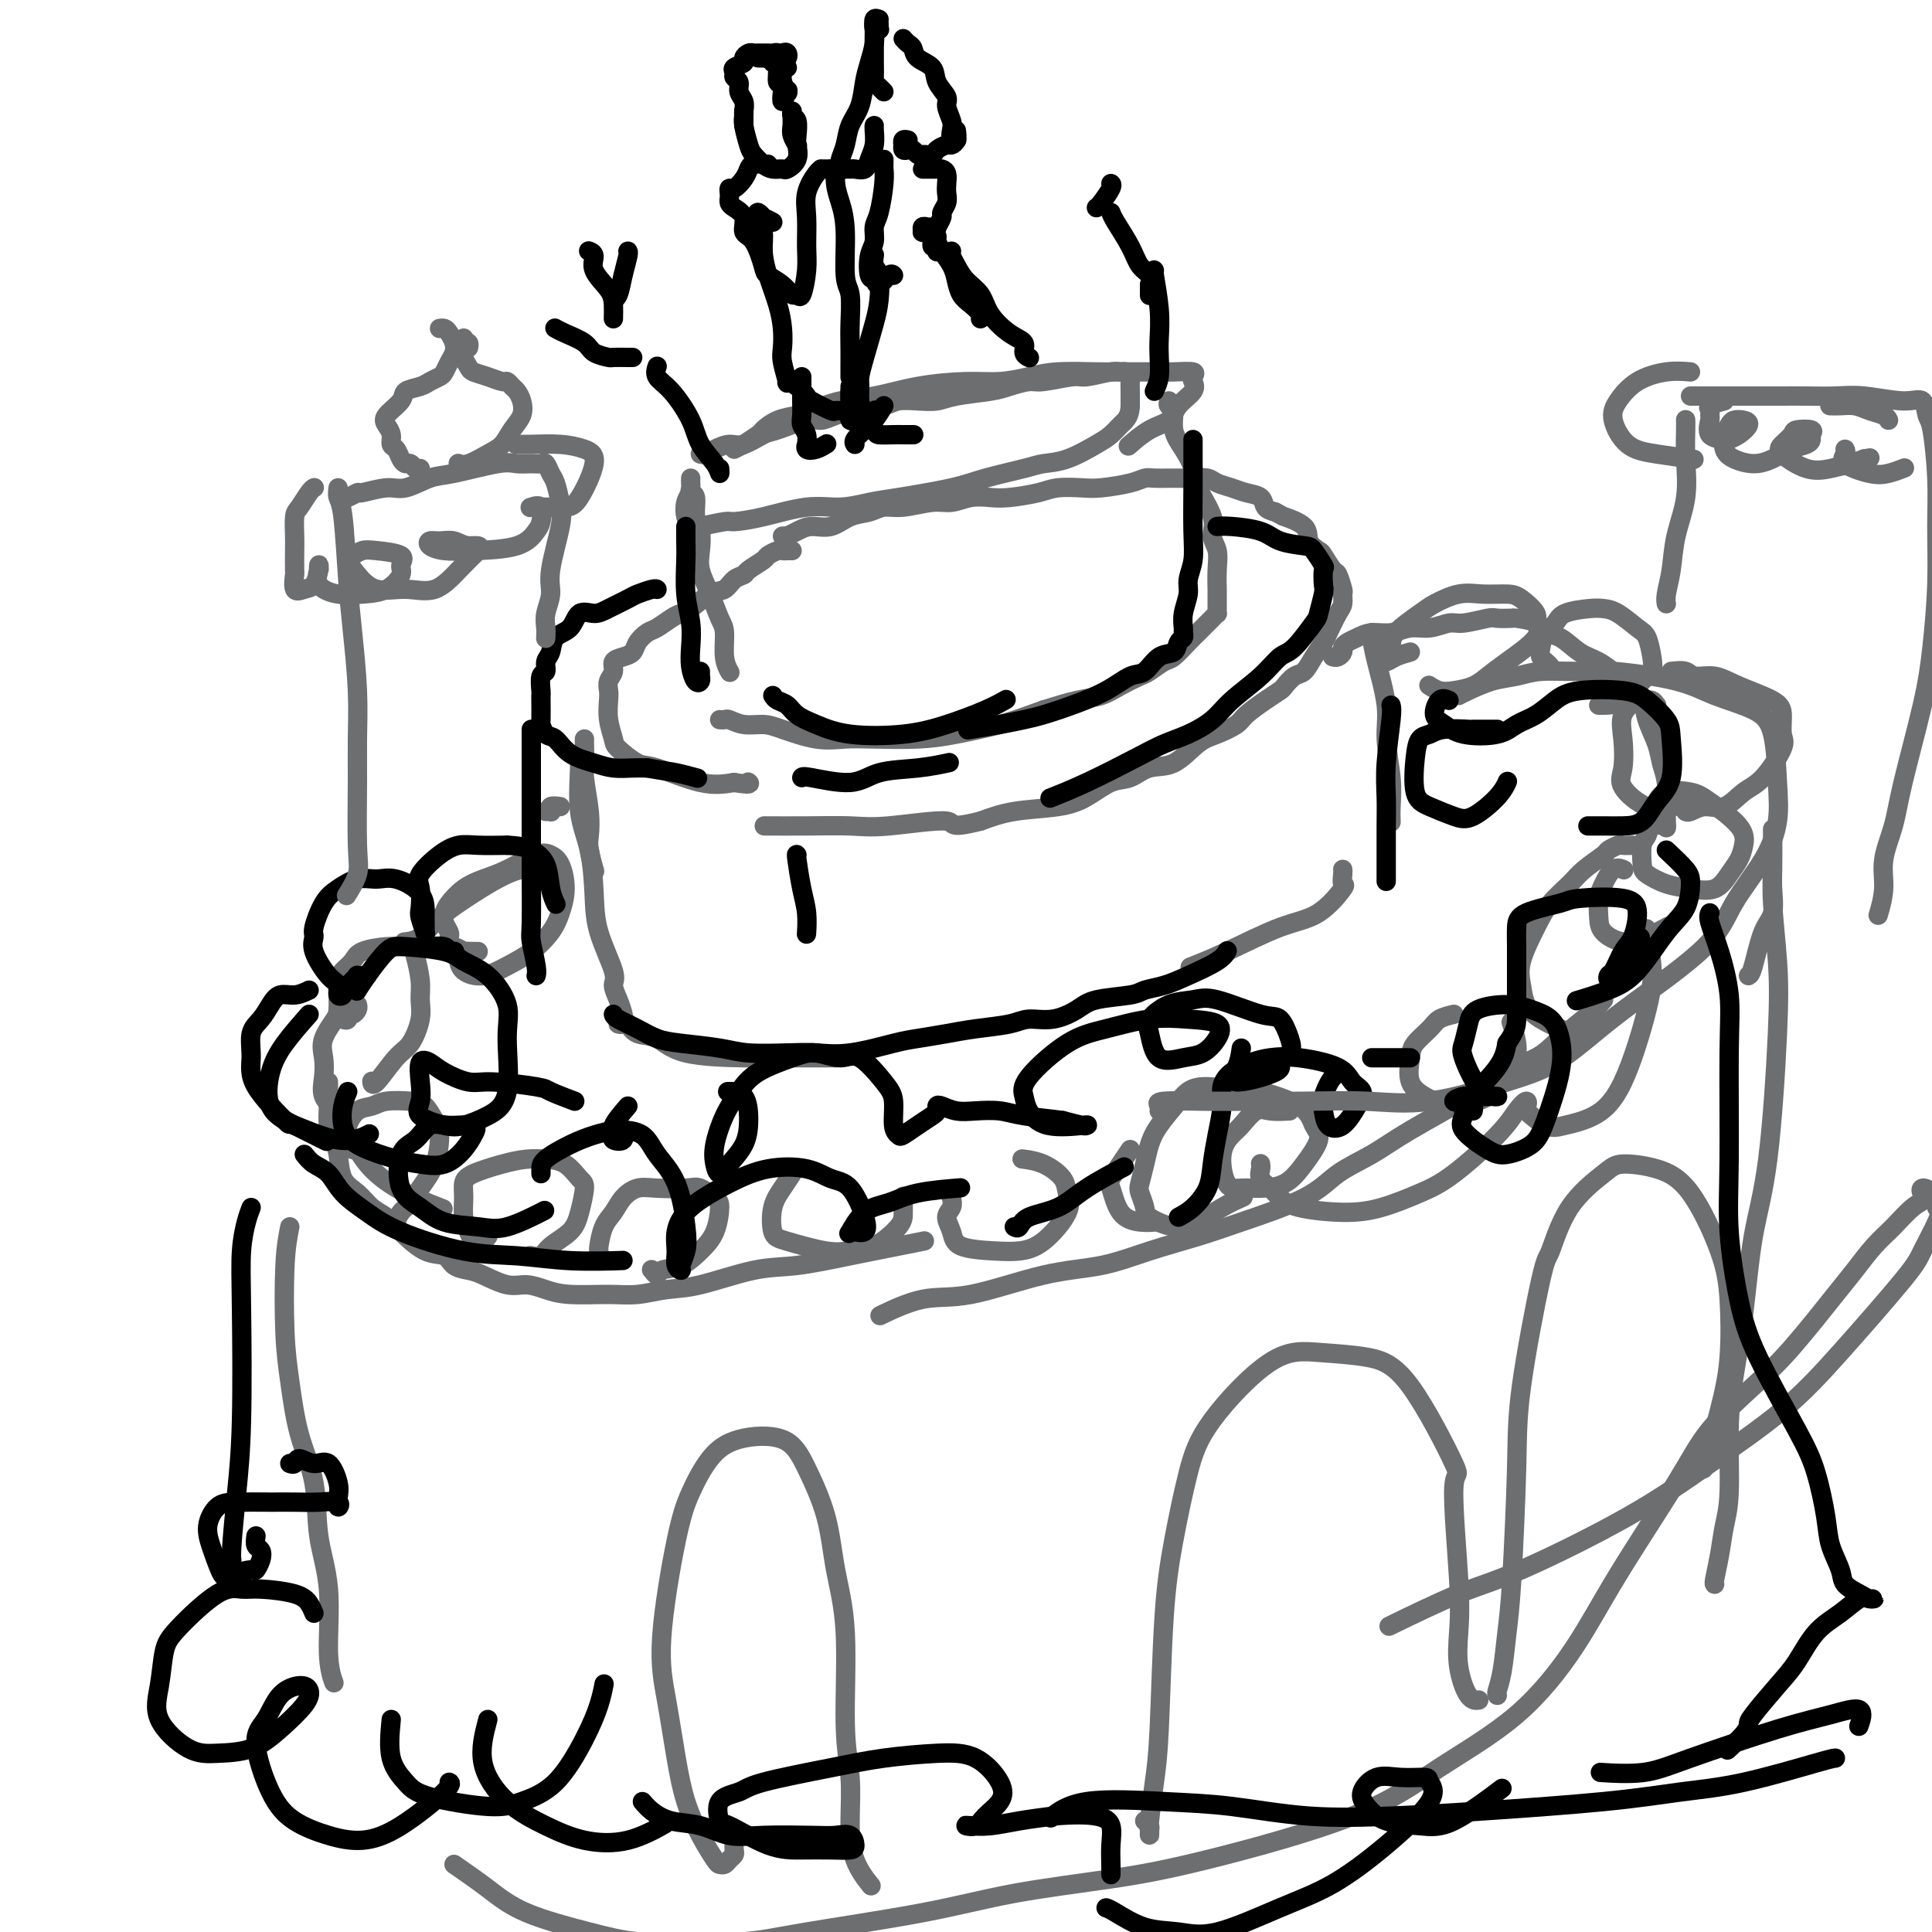 <svg viewBox='0 0 400 400' version='1.1' xmlns='http://www.w3.org/2000/svg' xmlns:xlink='http://www.w3.org/1999/xlink'><g fill='none' stroke='rgb(109,110,112)' stroke-width='4' stroke-linecap='round' stroke-linejoin='round'><path d='M164,114c-0.324,-0.007 -0.648,-0.014 -1,0c-0.352,0.014 -0.732,0.049 -1,0c-0.268,-0.049 -0.424,-0.182 -1,0c-0.576,0.182 -1.572,0.677 -2,1c-0.428,0.323 -0.288,0.472 -1,1c-0.712,0.528 -2.275,1.435 -3,2c-0.725,0.565 -0.610,0.789 -1,1c-0.390,0.211 -1.284,0.410 -2,1c-0.716,0.590 -1.255,1.572 -2,2c-0.745,0.428 -1.698,0.304 -3,1c-1.302,0.696 -2.953,2.213 -4,3c-1.047,0.787 -1.489,0.844 -2,1c-0.511,0.156 -1.092,0.413 -2,1c-0.908,0.587 -2.144,1.505 -3,2c-0.856,0.495 -1.333,0.565 -2,1c-0.667,0.435 -1.522,1.233 -2,2c-0.478,0.767 -0.577,1.504 -1,2c-0.423,0.496 -1.171,0.752 -2,1c-0.829,0.248 -1.738,0.488 -2,1c-0.262,0.512 0.125,1.297 0,2c-0.125,0.703 -0.762,1.323 -1,2c-0.238,0.677 -0.078,1.412 0,2c0.078,0.588 0.072,1.030 0,2c-0.072,0.970 -0.212,2.467 0,4c0.212,1.533 0.775,3.101 1,4c0.225,0.899 0.113,1.128 1,2c0.887,0.872 2.774,2.388 4,3c1.226,0.612 1.792,0.318 4,1c2.208,0.682 6.060,2.338 9,3c2.940,0.662 4.970,0.331 7,0'/><path d='M152,162c3.778,0.622 3.222,0.178 3,0c-0.222,-0.178 -0.111,-0.089 0,0'/><path d='M162,111c0.466,-0.021 0.932,-0.042 1,0c0.068,0.042 -0.261,0.148 0,0c0.261,-0.148 1.112,-0.550 2,-1c0.888,-0.450 1.812,-0.948 3,-1c1.188,-0.052 2.640,0.341 4,0c1.360,-0.341 2.629,-1.416 4,-2c1.371,-0.584 2.845,-0.677 4,-1c1.155,-0.323 1.992,-0.875 3,-1c1.008,-0.125 2.188,0.176 4,0c1.812,-0.176 4.257,-0.831 6,-1c1.743,-0.169 2.784,0.148 4,0c1.216,-0.148 2.606,-0.761 4,-1c1.394,-0.239 2.792,-0.103 4,0c1.208,0.103 2.224,0.172 4,0c1.776,-0.172 4.310,-0.585 6,-1c1.690,-0.415 2.536,-0.833 4,-1c1.464,-0.167 3.546,-0.083 5,0c1.454,0.083 2.280,0.166 4,0c1.720,-0.166 4.333,-0.580 6,-1c1.667,-0.420 2.389,-0.844 3,-1c0.611,-0.156 1.112,-0.043 2,0c0.888,0.043 2.162,0.014 3,0c0.838,-0.014 1.239,-0.015 2,0c0.761,0.015 1.883,0.046 3,0c1.117,-0.046 2.229,-0.168 3,0c0.771,0.168 1.200,0.626 2,1c0.800,0.374 1.971,0.664 3,1c1.029,0.336 1.915,0.719 3,1c1.085,0.281 2.369,0.460 3,1c0.631,0.540 0.609,1.440 1,2c0.391,0.560 1.196,0.780 2,1'/><path d='M264,106c2.384,1.228 1.345,0.799 2,1c0.655,0.201 3.005,1.032 4,2c0.995,0.968 0.633,2.075 1,3c0.367,0.925 1.461,1.670 2,2c0.539,0.330 0.523,0.244 1,1c0.477,0.756 1.449,2.353 2,3c0.551,0.647 0.682,0.345 1,1c0.318,0.655 0.824,2.266 1,3c0.176,0.734 0.020,0.590 0,1c-0.020,0.410 0.094,1.372 0,2c-0.094,0.628 -0.395,0.921 -1,2c-0.605,1.079 -1.513,2.942 -2,4c-0.487,1.058 -0.554,1.310 -1,2c-0.446,0.690 -1.270,1.820 -2,3c-0.730,1.180 -1.366,2.412 -2,3c-0.634,0.588 -1.266,0.531 -2,1c-0.734,0.469 -1.570,1.462 -2,2c-0.430,0.538 -0.453,0.620 -1,1c-0.547,0.380 -1.618,1.058 -3,2c-1.382,0.942 -3.075,2.148 -4,3c-0.925,0.852 -1.083,1.351 -2,2c-0.917,0.649 -2.594,1.449 -4,2c-1.406,0.551 -2.542,0.853 -4,2c-1.458,1.147 -3.239,3.140 -5,4c-1.761,0.860 -3.502,0.587 -5,1c-1.498,0.413 -2.751,1.510 -4,2c-1.249,0.490 -2.492,0.372 -4,1c-1.508,0.628 -3.280,2.003 -5,3c-1.720,0.997 -3.386,1.614 -6,2c-2.614,0.386 -6.175,0.539 -9,1c-2.825,0.461 -4.912,1.231 -7,2'/><path d='M203,170c-7.145,1.796 -5.009,0.285 -7,0c-1.991,-0.285 -8.111,0.656 -12,1c-3.889,0.344 -5.548,0.092 -8,0c-2.452,-0.092 -5.699,-0.025 -9,0c-3.301,0.025 -6.658,0.007 -8,0c-1.342,-0.007 -0.671,-0.004 0,0'/><path d='M143,99c-0.009,0.339 -0.017,0.678 0,1c0.017,0.322 0.061,0.626 0,1c-0.061,0.374 -0.226,0.816 0,1c0.226,0.184 0.844,0.109 1,1c0.156,0.891 -0.148,2.747 0,4c0.148,1.253 0.750,1.904 1,3c0.250,1.096 0.148,2.637 0,4c-0.148,1.363 -0.342,2.549 0,4c0.342,1.451 1.220,3.167 2,5c0.780,1.833 1.463,3.784 2,5c0.537,1.216 0.927,1.697 1,3c0.073,1.303 -0.173,3.428 0,5c0.173,1.572 0.764,2.592 1,3c0.236,0.408 0.118,0.204 0,0'/><path d='M145,94c0.271,0.079 0.541,0.158 1,0c0.459,-0.158 1.106,-0.552 2,-1c0.894,-0.448 2.036,-0.951 3,-1c0.964,-0.049 1.752,0.356 3,0c1.248,-0.356 2.956,-1.471 4,-2c1.044,-0.529 1.424,-0.470 3,-1c1.576,-0.530 4.348,-1.647 6,-2c1.652,-0.353 2.184,0.059 3,0c0.816,-0.059 1.915,-0.591 3,-1c1.085,-0.409 2.156,-0.697 4,-1c1.844,-0.303 4.461,-0.620 6,-1c1.539,-0.380 2.001,-0.823 3,-1c0.999,-0.177 2.534,-0.089 4,0c1.466,0.089 2.861,0.177 4,0c1.139,-0.177 2.020,-0.621 4,-1c1.980,-0.379 5.059,-0.694 7,-1c1.941,-0.306 2.744,-0.603 4,-1c1.256,-0.397 2.967,-0.895 4,-1c1.033,-0.105 1.390,0.182 3,0c1.610,-0.182 4.473,-0.834 6,-1c1.527,-0.166 1.719,0.155 3,0c1.281,-0.155 3.650,-0.785 5,-1c1.350,-0.215 1.682,-0.013 2,0c0.318,0.013 0.621,-0.162 1,0c0.379,0.162 0.834,0.659 1,1c0.166,0.341 0.045,0.524 0,1c-0.045,0.476 -0.012,1.243 0,2c0.012,0.757 0.003,1.502 0,2c-0.003,0.498 -0.002,0.749 0,1'/><path d='M234,84c-0.036,1.729 -0.627,2.551 -1,3c-0.373,0.449 -0.530,0.526 -1,1c-0.470,0.474 -1.255,1.345 -2,2c-0.745,0.655 -1.451,1.096 -3,2c-1.549,0.904 -3.941,2.272 -6,3c-2.059,0.728 -3.786,0.815 -5,1c-1.214,0.185 -1.915,0.469 -4,1c-2.085,0.531 -5.553,1.309 -8,2c-2.447,0.691 -3.872,1.294 -7,2c-3.128,0.706 -7.959,1.516 -11,2c-3.041,0.484 -4.293,0.641 -6,1c-1.707,0.359 -3.868,0.918 -6,1c-2.132,0.082 -4.235,-0.314 -7,0c-2.765,0.314 -6.194,1.339 -9,2c-2.806,0.661 -4.990,0.957 -6,1c-1.010,0.043 -0.846,-0.166 -2,0c-1.154,0.166 -3.626,0.706 -5,1c-1.374,0.294 -1.650,0.341 -2,0c-0.350,-0.341 -0.774,-1.071 -1,-2c-0.226,-0.929 -0.253,-2.058 0,-3c0.253,-0.942 0.787,-1.698 1,-2c0.213,-0.302 0.107,-0.151 0,0'/><path d='M152,93c0.933,-0.479 1.865,-0.958 2,-1c0.135,-0.042 -0.529,0.353 0,0c0.529,-0.353 2.250,-1.456 3,-2c0.750,-0.544 0.530,-0.531 1,-1c0.470,-0.469 1.630,-1.420 3,-2c1.370,-0.580 2.949,-0.789 4,-1c1.051,-0.211 1.574,-0.425 3,-1c1.426,-0.575 3.755,-1.512 6,-2c2.245,-0.488 4.406,-0.526 7,-1c2.594,-0.474 5.621,-1.385 9,-2c3.379,-0.615 7.111,-0.935 10,-1c2.889,-0.065 4.936,0.126 7,0c2.064,-0.126 4.144,-0.570 6,-1c1.856,-0.430 3.486,-0.847 6,-1c2.514,-0.153 5.910,-0.041 8,0c2.090,0.041 2.872,0.010 4,0c1.128,-0.010 2.600,0.000 4,0c1.400,-0.000 2.728,-0.012 4,0c1.272,0.012 2.487,0.047 4,0c1.513,-0.047 3.323,-0.176 4,0c0.677,0.176 0.219,0.656 0,1c-0.219,0.344 -0.199,0.552 0,1c0.199,0.448 0.578,1.136 0,2c-0.578,0.864 -2.113,1.903 -3,3c-0.887,1.097 -1.124,2.253 -2,3c-0.876,0.747 -2.390,1.086 -4,2c-1.610,0.914 -3.317,2.404 -4,3c-0.683,0.596 -0.341,0.298 0,0'/><path d='M242,83c-0.125,0.405 -0.251,0.811 0,1c0.251,0.189 0.877,0.162 1,1c0.123,0.838 -0.257,2.541 0,4c0.257,1.459 1.150,2.673 2,4c0.850,1.327 1.657,2.766 2,4c0.343,1.234 0.221,2.261 1,4c0.779,1.739 2.457,4.190 3,6c0.543,1.810 -0.051,2.981 0,4c0.051,1.019 0.746,1.888 1,3c0.254,1.112 0.068,2.469 0,4c-0.068,1.531 -0.018,3.237 0,4c0.018,0.763 0.005,0.582 0,1c-0.005,0.418 -0.003,1.434 0,2c0.003,0.566 0.008,0.680 0,1c-0.008,0.320 -0.029,0.845 0,1c0.029,0.155 0.108,-0.059 0,0c-0.108,0.059 -0.403,0.391 -1,1c-0.597,0.609 -1.496,1.496 -2,2c-0.504,0.504 -0.615,0.625 -1,1c-0.385,0.375 -1.046,1.003 -2,2c-0.954,0.997 -2.201,2.364 -3,3c-0.799,0.636 -1.150,0.542 -2,1c-0.850,0.458 -2.199,1.470 -3,2c-0.801,0.530 -1.054,0.578 -2,1c-0.946,0.422 -2.583,1.216 -4,2c-1.417,0.784 -2.612,1.557 -4,2c-1.388,0.443 -2.968,0.555 -5,1c-2.032,0.445 -4.516,1.222 -7,2'/><path d='M216,147c-4.992,1.812 -6.473,2.341 -9,3c-2.527,0.659 -6.101,1.446 -9,2c-2.899,0.554 -5.122,0.874 -8,1c-2.878,0.126 -6.411,0.058 -9,0c-2.589,-0.058 -4.233,-0.106 -6,0c-1.767,0.106 -3.657,0.364 -6,0c-2.343,-0.364 -5.138,-1.351 -7,-2c-1.862,-0.649 -2.790,-0.958 -4,-1c-1.210,-0.042 -2.703,0.185 -4,0c-1.297,-0.185 -2.399,-0.782 -3,-1c-0.601,-0.218 -0.700,-0.059 -1,0c-0.300,0.059 -0.800,0.017 -1,0c-0.200,-0.017 -0.100,-0.008 0,0'/><path d='M116,167c-0.837,-0.113 -1.675,-0.226 -2,0c-0.325,0.226 -0.139,0.793 0,1c0.139,0.207 0.230,0.056 0,0c-0.230,-0.056 -0.780,-0.016 -1,0c-0.220,0.016 -0.110,0.008 0,0'/><path d='M121,153c-0.008,0.157 -0.016,0.314 0,1c0.016,0.686 0.056,1.900 0,3c-0.056,1.100 -0.207,2.085 0,4c0.207,1.915 0.774,4.758 1,7c0.226,2.242 0.113,3.883 0,5c-0.113,1.117 -0.226,1.712 0,3c0.226,1.288 0.792,3.270 1,4c0.208,0.730 0.060,0.209 0,0c-0.060,-0.209 -0.030,-0.104 0,0'/><path d='M284,131c0.013,-0.023 0.027,-0.047 0,0c-0.027,0.047 -0.094,0.163 0,1c0.094,0.837 0.351,2.394 1,5c0.649,2.606 1.691,6.261 2,9c0.309,2.739 -0.113,4.563 0,7c0.113,2.437 0.762,5.488 1,8c0.238,2.512 0.064,4.484 0,6c-0.064,1.516 -0.018,2.576 0,3c0.018,0.424 0.009,0.212 0,0'/><path d='M121,156c-0.437,-0.116 -0.874,-0.231 -1,0c-0.126,0.231 0.058,0.809 0,3c-0.058,2.191 -0.358,5.994 0,9c0.358,3.006 1.373,5.213 2,8c0.627,2.787 0.864,6.153 1,9c0.136,2.847 0.170,5.176 1,8c0.830,2.824 2.457,6.143 3,8c0.543,1.857 0.003,2.253 0,3c-0.003,0.747 0.531,1.846 1,3c0.469,1.154 0.871,2.362 1,3c0.129,0.638 -0.017,0.707 0,1c0.017,0.293 0.197,0.810 0,1c-0.197,0.190 -0.771,0.054 -1,0c-0.229,-0.054 -0.115,-0.027 0,0'/><path d='M129,211c0.292,0.204 0.584,0.409 1,1c0.416,0.591 0.958,1.570 2,2c1.042,0.430 2.586,0.311 4,1c1.414,0.689 2.699,2.185 6,3c3.301,0.815 8.617,0.951 12,1c3.383,0.049 4.834,0.013 8,0c3.166,-0.013 8.047,-0.004 10,0c1.953,0.004 0.976,0.002 0,0'/><path d='M278,180c0.029,0.190 0.057,0.380 0,1c-0.057,0.620 -0.200,1.671 0,2c0.200,0.329 0.743,-0.062 0,1c-0.743,1.062 -2.771,3.577 -5,5c-2.229,1.423 -4.659,1.752 -8,3c-3.341,1.248 -7.592,3.413 -11,5c-3.408,1.587 -5.974,2.596 -7,3c-1.026,0.404 -0.513,0.202 0,0'/><path d='M114,180c-0.397,-0.012 -0.795,-0.024 -1,0c-0.205,0.024 -0.218,0.084 -1,0c-0.782,-0.084 -2.333,-0.314 -4,0c-1.667,0.314 -3.449,1.170 -5,2c-1.551,0.830 -2.871,1.634 -5,3c-2.129,1.366 -5.065,3.294 -7,5c-1.935,1.706 -2.867,3.190 -4,4c-1.133,0.810 -2.467,0.946 -3,1c-0.533,0.054 -0.267,0.027 0,0'/><path d='M72,206c-0.507,1.221 -1.014,2.441 -2,4c-0.986,1.559 -2.452,3.456 -3,5c-0.548,1.544 -0.177,2.733 0,4c0.177,1.267 0.160,2.610 0,4c-0.160,1.390 -0.462,2.826 0,4c0.462,1.174 1.687,2.087 3,4c1.313,1.913 2.714,4.825 4,7c1.286,2.175 2.458,3.614 4,5c1.542,1.386 3.454,2.719 6,4c2.546,1.281 5.728,2.509 7,3c1.272,0.491 0.636,0.246 0,0'/><path d='M68,224c-0.006,0.607 -0.012,1.213 0,2c0.012,0.787 0.043,1.754 0,3c-0.043,1.246 -0.160,2.769 0,4c0.160,1.231 0.598,2.168 1,3c0.402,0.832 0.768,1.559 1,3c0.232,1.441 0.328,3.595 1,5c0.672,1.405 1.918,2.062 3,3c1.082,0.938 1.999,2.159 3,3c1.001,0.841 2.088,1.304 3,2c0.912,0.696 1.651,1.626 3,3c1.349,1.374 3.307,3.193 5,4c1.693,0.807 3.121,0.602 4,1c0.879,0.398 1.210,1.398 2,2c0.790,0.602 2.038,0.805 3,1c0.962,0.195 1.639,0.382 3,1c1.361,0.618 3.405,1.668 5,2c1.595,0.332 2.739,-0.054 4,0c1.261,0.054 2.639,0.547 4,1c1.361,0.453 2.704,0.867 5,1c2.296,0.133 5.546,-0.013 8,0c2.454,0.013 4.111,0.187 6,0c1.889,-0.187 4.010,-0.735 6,-1c1.990,-0.265 3.851,-0.245 7,-1c3.149,-0.755 7.587,-2.283 11,-3c3.413,-0.717 5.801,-0.623 9,-1c3.199,-0.377 7.208,-1.225 11,-2c3.792,-0.775 7.367,-1.478 10,-2c2.633,-0.522 4.324,-0.863 5,-1c0.676,-0.137 0.338,-0.068 0,0'/><path d='M276,136c-0.082,-0.024 -0.163,-0.048 0,0c0.163,0.048 0.571,0.168 1,0c0.429,-0.168 0.880,-0.623 1,-1c0.120,-0.377 -0.089,-0.674 0,-1c0.089,-0.326 0.477,-0.680 1,-1c0.523,-0.320 1.181,-0.607 2,-1c0.819,-0.393 1.798,-0.894 3,-1c1.202,-0.106 2.626,0.183 4,0c1.374,-0.183 2.697,-0.837 4,-1c1.303,-0.163 2.584,0.167 4,0c1.416,-0.167 2.965,-0.829 4,-1c1.035,-0.171 1.556,0.150 3,0c1.444,-0.150 3.812,-0.770 5,-1c1.188,-0.230 1.196,-0.068 2,0c0.804,0.068 2.406,0.044 3,0c0.594,-0.044 0.181,-0.107 1,0c0.819,0.107 2.868,0.384 4,1c1.132,0.616 1.345,1.571 2,2c0.655,0.429 1.750,0.331 3,1c1.250,0.669 2.653,2.103 4,3c1.347,0.897 2.636,1.256 4,2c1.364,0.744 2.803,1.871 4,3c1.197,1.129 2.152,2.258 3,3c0.848,0.742 1.590,1.096 2,2c0.410,0.904 0.488,2.358 1,4c0.512,1.642 1.458,3.470 2,5c0.542,1.530 0.681,2.761 1,4c0.319,1.239 0.817,2.487 1,4c0.183,1.513 0.049,3.292 0,5c-0.049,1.708 -0.014,3.345 0,4c0.014,0.655 0.007,0.327 0,0'/><path d='M332,207c-0.693,0.806 -1.385,1.612 -3,3c-1.615,1.388 -4.152,3.357 -6,5c-1.848,1.643 -3.005,2.960 -5,4c-1.995,1.040 -4.826,1.803 -7,3c-2.174,1.197 -3.690,2.829 -7,5c-3.310,2.171 -8.414,4.882 -12,7c-3.586,2.118 -5.655,3.645 -8,5c-2.345,1.355 -4.966,2.540 -7,4c-2.034,1.460 -3.481,3.197 -7,5c-3.519,1.803 -9.111,3.674 -13,5c-3.889,1.326 -6.074,2.107 -9,3c-2.926,0.893 -6.592,1.896 -10,3c-3.408,1.104 -6.557,2.307 -10,3c-3.443,0.693 -7.179,0.876 -12,2c-4.821,1.124 -10.725,3.188 -15,4c-4.275,0.812 -6.920,0.373 -10,1c-3.080,0.627 -6.594,2.322 -8,3c-1.406,0.678 -0.703,0.339 0,0'/><path d='M74,208c0.081,0.302 0.163,0.604 0,1c-0.163,0.396 -0.569,0.887 -1,1c-0.431,0.113 -0.886,-0.153 -1,0c-0.114,0.153 0.113,0.726 0,1c-0.113,0.274 -0.567,0.250 -1,0c-0.433,-0.250 -0.846,-0.724 -1,-1c-0.154,-0.276 -0.049,-0.353 0,-1c0.049,-0.647 0.041,-1.865 0,-3c-0.041,-1.135 -0.114,-2.189 0,-3c0.114,-0.811 0.414,-1.380 1,-2c0.586,-0.620 1.456,-1.291 2,-2c0.544,-0.709 0.761,-1.454 2,-2c1.239,-0.546 3.499,-0.891 5,-1c1.501,-0.109 2.244,0.018 3,0c0.756,-0.018 1.524,-0.180 2,0c0.476,0.180 0.658,0.703 1,2c0.342,1.297 0.844,3.369 1,5c0.156,1.631 -0.035,2.820 0,4c0.035,1.180 0.297,2.351 0,4c-0.297,1.649 -1.151,3.776 -2,5c-0.849,1.224 -1.691,1.545 -3,3c-1.309,1.455 -3.083,4.046 -4,5c-0.917,0.954 -0.976,0.273 -1,0c-0.024,-0.273 -0.012,-0.136 0,0'/><path d='M74,238c-0.307,0.063 -0.613,0.125 -1,0c-0.387,-0.125 -0.854,-0.439 -1,-1c-0.146,-0.561 0.031,-1.369 0,-2c-0.031,-0.631 -0.269,-1.083 0,-2c0.269,-0.917 1.045,-2.297 2,-3c0.955,-0.703 2.091,-0.729 3,-1c0.909,-0.271 1.593,-0.788 3,-1c1.407,-0.212 3.539,-0.119 5,0c1.461,0.119 2.252,0.265 3,1c0.748,0.735 1.452,2.059 2,3c0.548,0.941 0.939,1.497 1,3c0.061,1.503 -0.208,3.951 -1,6c-0.792,2.049 -2.107,3.698 -3,5c-0.893,1.302 -1.363,2.256 -2,3c-0.637,0.744 -1.441,1.277 -2,2c-0.559,0.723 -0.874,1.635 -1,2c-0.126,0.365 -0.063,0.182 0,0'/><path d='M101,256c-0.334,0.434 -0.668,0.869 -1,1c-0.332,0.131 -0.663,-0.040 -1,0c-0.337,0.040 -0.679,0.292 -1,0c-0.321,-0.292 -0.619,-1.128 -1,-2c-0.381,-0.872 -0.844,-1.781 -1,-3c-0.156,-1.219 -0.006,-2.747 0,-4c0.006,-1.253 -0.134,-2.231 0,-3c0.134,-0.769 0.542,-1.329 2,-2c1.458,-0.671 3.966,-1.451 6,-2c2.034,-0.549 3.593,-0.865 5,-1c1.407,-0.135 2.661,-0.087 4,0c1.339,0.087 2.761,0.214 4,1c1.239,0.786 2.294,2.230 3,3c0.706,0.770 1.063,0.865 1,2c-0.063,1.135 -0.546,3.309 -1,5c-0.454,1.691 -0.879,2.898 -2,4c-1.121,1.102 -2.940,2.100 -4,3c-1.060,0.900 -1.362,1.704 -2,2c-0.638,0.296 -1.611,0.085 -2,0c-0.389,-0.085 -0.195,-0.042 0,0'/><path d='M124,261c-0.005,-0.312 -0.009,-0.625 0,-1c0.009,-0.375 0.032,-0.814 0,-1c-0.032,-0.186 -0.119,-0.120 0,-1c0.119,-0.880 0.444,-2.705 1,-4c0.556,-1.295 1.342,-2.059 2,-3c0.658,-0.941 1.186,-2.058 2,-3c0.814,-0.942 1.913,-1.710 3,-2c1.087,-0.290 2.162,-0.103 4,0c1.838,0.103 4.438,0.120 6,0c1.562,-0.120 2.084,-0.378 3,0c0.916,0.378 2.224,1.390 3,2c0.776,0.610 1.021,0.817 1,2c-0.021,1.183 -0.306,3.341 -1,5c-0.694,1.659 -1.797,2.819 -3,4c-1.203,1.181 -2.505,2.383 -4,3c-1.495,0.617 -3.184,0.650 -4,1c-0.816,0.350 -0.758,1.017 -1,1c-0.242,-0.017 -0.783,-0.719 -1,-1c-0.217,-0.281 -0.108,-0.140 0,0'/><path d='M164,243c-0.628,0.955 -1.256,1.910 -2,3c-0.744,1.090 -1.603,2.317 -2,4c-0.397,1.683 -0.331,3.824 0,5c0.331,1.176 0.926,1.388 3,2c2.074,0.612 5.628,1.623 8,2c2.372,0.377 3.564,0.118 5,0c1.436,-0.118 3.117,-0.095 5,-1c1.883,-0.905 3.969,-2.737 5,-4c1.031,-1.263 1.008,-1.955 1,-3c-0.008,-1.045 -0.002,-2.441 0,-3c0.002,-0.559 0.001,-0.279 0,0'/><path d='M197,248c0.140,0.688 0.280,1.375 0,2c-0.280,0.625 -0.982,1.187 -1,2c-0.018,0.813 0.646,1.876 1,3c0.354,1.124 0.397,2.310 2,3c1.603,0.690 4.766,0.883 7,1c2.234,0.117 3.540,0.156 5,0c1.460,-0.156 3.074,-0.507 5,-2c1.926,-1.493 4.165,-4.127 5,-6c0.835,-1.873 0.265,-2.985 0,-4c-0.265,-1.015 -0.226,-1.932 -1,-3c-0.774,-1.068 -2.362,-2.288 -4,-3c-1.638,-0.712 -3.325,-0.918 -4,-1c-0.675,-0.082 -0.337,-0.041 0,0'/><path d='M234,238c-1.656,2.445 -3.312,4.890 -4,6c-0.688,1.110 -0.408,0.886 0,2c0.408,1.114 0.944,3.567 2,5c1.056,1.433 2.630,1.847 4,2c1.370,0.153 2.534,0.044 3,0c0.466,-0.044 0.233,-0.022 0,0'/><path d='M99,197c-0.182,0.009 -0.364,0.017 -1,0c-0.636,-0.017 -1.725,-0.060 -2,0c-0.275,0.060 0.266,0.223 0,0c-0.266,-0.223 -1.338,-0.833 -2,-1c-0.662,-0.167 -0.913,0.107 -1,0c-0.087,-0.107 -0.010,-0.595 0,-1c0.010,-0.405 -0.048,-0.726 0,-1c0.048,-0.274 0.203,-0.500 0,-1c-0.203,-0.500 -0.765,-1.275 -1,-2c-0.235,-0.725 -0.144,-1.400 0,-2c0.144,-0.600 0.342,-1.124 1,-2c0.658,-0.876 1.776,-2.102 3,-3c1.224,-0.898 2.555,-1.466 4,-2c1.445,-0.534 3.005,-1.032 5,-2c1.995,-0.968 4.427,-2.405 6,-3c1.573,-0.595 2.287,-0.348 3,0c0.713,0.348 1.423,0.796 2,2c0.577,1.204 1.019,3.165 1,5c-0.019,1.835 -0.500,3.543 -1,5c-0.500,1.457 -1.020,2.662 -2,4c-0.980,1.338 -2.420,2.810 -4,4c-1.580,1.190 -3.299,2.098 -5,3c-1.701,0.902 -3.384,1.799 -5,2c-1.616,0.201 -3.166,-0.292 -4,-1c-0.834,-0.708 -0.953,-1.631 -1,-2c-0.047,-0.369 -0.024,-0.185 0,0'/><path d='M292,135c-1.050,0.291 -2.100,0.582 -3,1c-0.900,0.418 -1.650,0.964 -2,1c-0.350,0.036 -0.301,-0.437 0,-1c0.301,-0.563 0.852,-1.216 1,-2c0.148,-0.784 -0.107,-1.698 1,-3c1.107,-1.302 3.578,-2.990 5,-4c1.422,-1.010 1.797,-1.341 3,-2c1.203,-0.659 3.234,-1.645 5,-2c1.766,-0.355 3.267,-0.079 5,0c1.733,0.079 3.699,-0.038 5,0c1.301,0.038 1.937,0.233 3,1c1.063,0.767 2.552,2.106 3,3c0.448,0.894 -0.147,1.342 0,2c0.147,0.658 1.036,1.525 0,3c-1.036,1.475 -3.996,3.559 -6,5c-2.004,1.441 -3.052,2.239 -4,3c-0.948,0.761 -1.795,1.486 -3,2c-1.205,0.514 -2.766,0.818 -4,1c-1.234,0.182 -2.140,0.241 -3,0c-0.860,-0.241 -1.674,-0.783 -2,-1c-0.326,-0.217 -0.163,-0.108 0,0'/><path d='M321,138c-0.314,-0.349 -0.627,-0.698 -1,-1c-0.373,-0.302 -0.804,-0.557 -1,-1c-0.196,-0.443 -0.155,-1.075 0,-2c0.155,-0.925 0.425,-2.143 1,-3c0.575,-0.857 1.454,-1.353 2,-2c0.546,-0.647 0.758,-1.445 2,-2c1.242,-0.555 3.512,-0.866 5,-1c1.488,-0.134 2.192,-0.090 3,0c0.808,0.090 1.720,0.227 3,1c1.280,0.773 2.927,2.183 4,3c1.073,0.817 1.572,1.042 2,2c0.428,0.958 0.784,2.649 1,4c0.216,1.351 0.293,2.362 0,3c-0.293,0.638 -0.954,0.903 -2,2c-1.046,1.097 -2.476,3.026 -4,4c-1.524,0.974 -3.141,0.993 -4,1c-0.859,0.007 -0.960,0.002 -1,0c-0.040,-0.002 -0.020,-0.001 0,0'/><path d='M346,139c1.136,-0.124 2.272,-0.248 3,0c0.728,0.248 1.046,0.869 2,1c0.954,0.131 2.542,-0.228 4,0c1.458,0.228 2.786,1.044 5,2c2.214,0.956 5.313,2.052 7,3c1.687,0.948 1.960,1.747 2,3c0.040,1.253 -0.155,2.960 0,4c0.155,1.040 0.660,1.412 0,3c-0.660,1.588 -2.485,4.391 -4,6c-1.515,1.609 -2.721,2.025 -4,3c-1.279,0.975 -2.630,2.510 -4,3c-1.370,0.490 -2.759,-0.065 -4,0c-1.241,0.065 -2.334,0.748 -3,1c-0.666,0.252 -0.905,0.072 -1,0c-0.095,-0.072 -0.048,-0.036 0,0'/><path d='M345,171c-1.185,-0.195 -2.369,-0.390 -3,0c-0.631,0.390 -0.708,1.365 -1,2c-0.292,0.635 -0.800,0.930 -1,2c-0.200,1.070 -0.094,2.916 0,4c0.094,1.084 0.174,1.406 1,2c0.826,0.594 2.396,1.460 4,2c1.604,0.540 3.242,0.753 5,1c1.758,0.247 3.635,0.529 5,0c1.365,-0.529 2.216,-1.868 3,-3c0.784,-1.132 1.499,-2.058 2,-3c0.501,-0.942 0.786,-1.901 1,-3c0.214,-1.099 0.355,-2.340 -1,-4c-1.355,-1.660 -4.206,-3.740 -6,-5c-1.794,-1.260 -2.533,-1.698 -4,-2c-1.467,-0.302 -3.664,-0.466 -5,0c-1.336,0.466 -1.810,1.562 -2,2c-0.190,0.438 -0.095,0.219 0,0'/><path d='M336,180c0.174,0.074 0.348,0.148 0,0c-0.348,-0.148 -1.217,-0.518 -2,0c-0.783,0.518 -1.481,1.922 -2,3c-0.519,1.078 -0.860,1.828 -1,3c-0.140,1.172 -0.079,2.766 0,4c0.079,1.234 0.176,2.110 1,3c0.824,0.890 2.376,1.795 4,2c1.624,0.205 3.322,-0.291 5,-1c1.678,-0.709 3.337,-1.631 4,-2c0.663,-0.369 0.332,-0.184 0,0'/><path d='M343,146c-0.346,-0.439 -0.692,-0.878 -1,-1c-0.308,-0.122 -0.579,0.074 -1,0c-0.421,-0.074 -0.992,-0.419 -2,0c-1.008,0.419 -2.452,1.602 -3,3c-0.548,1.398 -0.202,3.012 0,5c0.202,1.988 0.258,4.351 0,6c-0.258,1.649 -0.829,2.586 0,4c0.829,1.414 3.057,3.307 5,4c1.943,0.693 3.600,0.187 5,0c1.400,-0.187 2.543,-0.053 3,0c0.457,0.053 0.229,0.027 0,0'/><path d='M338,175c-0.792,0.027 -1.584,0.055 -2,0c-0.416,-0.055 -0.455,-0.192 -1,0c-0.545,0.192 -1.595,0.715 -2,1c-0.405,0.285 -0.166,0.334 -1,1c-0.834,0.666 -2.742,1.948 -4,3c-1.258,1.052 -1.864,1.873 -3,3c-1.136,1.127 -2.800,2.559 -4,4c-1.200,1.441 -1.936,2.889 -3,5c-1.064,2.111 -2.456,4.885 -3,7c-0.544,2.115 -0.240,3.572 0,5c0.240,1.428 0.415,2.826 1,4c0.585,1.174 1.581,2.124 3,3c1.419,0.876 3.263,1.679 4,2c0.737,0.321 0.369,0.161 0,0'/><path d='M301,210c-1.126,0.272 -2.252,0.544 -3,1c-0.748,0.456 -1.119,1.095 -2,2c-0.881,0.905 -2.271,2.075 -3,3c-0.729,0.925 -0.797,1.607 -1,3c-0.203,1.393 -0.541,3.499 0,5c0.541,1.501 1.963,2.398 3,3c1.037,0.602 1.690,0.911 3,1c1.310,0.089 3.275,-0.040 5,0c1.725,0.040 3.208,0.248 5,-1c1.792,-1.248 3.893,-3.953 5,-6c1.107,-2.047 1.221,-3.436 1,-5c-0.221,-1.564 -0.777,-3.304 -1,-4c-0.223,-0.696 -0.111,-0.348 0,0'/><path d='M267,230c-1.430,0.080 -2.860,0.160 -4,0c-1.140,-0.160 -1.988,-0.561 -3,0c-1.012,0.561 -2.186,2.084 -3,3c-0.814,0.916 -1.269,1.227 -2,2c-0.731,0.773 -1.739,2.010 -2,4c-0.261,1.990 0.225,4.733 1,6c0.775,1.267 1.838,1.059 3,1c1.162,-0.059 2.424,0.032 4,0c1.576,-0.032 3.466,-0.189 5,-1c1.534,-0.811 2.711,-2.278 4,-4c1.289,-1.722 2.689,-3.700 3,-5c0.311,-1.300 -0.468,-1.923 -1,-3c-0.532,-1.077 -0.816,-2.607 -3,-4c-2.184,-1.393 -6.269,-2.649 -8,-3c-1.731,-0.351 -1.108,0.201 -3,0c-1.892,-0.201 -6.300,-1.157 -9,-1c-2.700,0.157 -3.694,1.425 -5,3c-1.306,1.575 -2.925,3.456 -4,5c-1.075,1.544 -1.605,2.749 -2,4c-0.395,1.251 -0.656,2.547 -1,4c-0.344,1.453 -0.771,3.063 -1,4c-0.229,0.937 -0.261,1.202 0,2c0.261,0.798 0.813,2.127 1,3c0.187,0.873 0.009,1.288 1,2c0.991,0.712 3.152,1.721 5,2c1.848,0.279 3.382,-0.173 5,-1c1.618,-0.827 3.320,-2.030 5,-3c1.680,-0.970 3.337,-1.706 4,-2c0.663,-0.294 0.331,-0.147 0,0'/><path d='M60,254c-0.402,2.026 -0.805,4.053 -1,8c-0.195,3.947 -0.184,9.816 0,14c0.184,4.184 0.540,6.685 1,10c0.460,3.315 1.022,7.446 2,11c0.978,3.554 2.371,6.533 3,10c0.629,3.467 0.495,7.424 1,11c0.505,3.576 1.651,6.773 2,11c0.349,4.227 -0.098,9.484 0,13c0.098,3.516 0.742,5.290 1,6c0.258,0.710 0.129,0.355 0,0'/><path d='M362,202c0.257,-0.140 0.514,-0.281 1,-2c0.486,-1.719 1.202,-5.018 2,-7c0.798,-1.982 1.678,-2.647 2,-4c0.322,-1.353 0.086,-3.393 0,-5c-0.086,-1.607 -0.023,-2.781 0,-4c0.023,-1.219 0.005,-2.482 0,-4c-0.005,-1.518 0.002,-3.292 0,-4c-0.002,-0.708 -0.013,-0.349 0,1c0.013,1.349 0.051,3.690 0,6c-0.051,2.310 -0.191,4.591 0,8c0.191,3.409 0.715,7.946 1,12c0.285,4.054 0.333,7.624 0,15c-0.333,7.376 -1.046,18.559 -2,26c-0.954,7.441 -2.150,11.140 -3,16c-0.850,4.860 -1.355,10.882 -2,16c-0.645,5.118 -1.429,9.333 -2,13c-0.571,3.667 -0.927,6.786 -1,11c-0.073,4.214 0.138,9.521 0,13c-0.138,3.479 -0.625,5.128 -1,7c-0.375,1.872 -0.636,3.966 -1,6c-0.364,2.034 -0.829,4.009 -1,5c-0.171,0.991 -0.049,0.997 0,1c0.049,0.003 0.024,0.001 0,0'/><path d='M94,386c2.382,1.652 4.763,3.304 7,5c2.237,1.696 4.328,3.436 8,5c3.672,1.564 8.924,2.950 13,4c4.076,1.050 6.975,1.762 10,2c3.025,0.238 6.178,0.002 10,0c3.822,-0.002 8.315,0.229 12,0c3.685,-0.229 6.562,-0.917 13,-2c6.438,-1.083 16.435,-2.561 24,-4c7.565,-1.439 12.696,-2.838 19,-4c6.304,-1.162 13.780,-2.085 20,-3c6.220,-0.915 11.183,-1.821 20,-4c8.817,-2.179 21.488,-5.632 30,-9c8.512,-3.368 12.863,-6.653 18,-10c5.137,-3.347 11.058,-6.758 16,-11c4.942,-4.242 8.904,-9.315 12,-14c3.096,-4.685 5.327,-8.981 9,-15c3.673,-6.019 8.787,-13.762 12,-19c3.213,-5.238 4.526,-7.971 7,-11c2.474,-3.029 6.111,-6.354 9,-9c2.889,-2.646 5.031,-4.612 8,-8c2.969,-3.388 6.765,-8.200 9,-11c2.235,-2.800 2.907,-3.590 4,-5c1.093,-1.410 2.605,-3.440 4,-5c1.395,-1.560 2.672,-2.652 4,-4c1.328,-1.348 2.708,-2.954 4,-4c1.292,-1.046 2.496,-1.533 3,-2c0.504,-0.467 0.306,-0.915 0,-1c-0.306,-0.085 -0.721,0.194 -1,0c-0.279,-0.194 -0.421,-0.860 0,-1c0.421,-0.140 1.406,0.246 2,1c0.594,0.754 0.797,1.877 1,3'/><path d='M401,250c0.937,0.359 0.779,1.256 0,3c-0.779,1.744 -2.179,4.335 -3,6c-0.821,1.665 -1.062,2.403 -4,6c-2.938,3.597 -8.572,10.052 -13,15c-4.428,4.948 -7.649,8.389 -12,12c-4.351,3.611 -9.834,7.392 -15,11c-5.166,3.608 -10.017,7.041 -17,11c-6.983,3.959 -16.099,8.443 -22,11c-5.901,2.557 -8.589,3.189 -13,5c-4.411,1.811 -10.546,4.803 -13,6c-2.454,1.197 -1.227,0.598 0,0'/><path d='M152,379c0.006,0.643 0.013,1.286 0,2c-0.013,0.714 -0.045,1.498 0,2c0.045,0.502 0.168,0.723 0,1c-0.168,0.277 -0.628,0.611 -1,1c-0.372,0.389 -0.656,0.834 -1,1c-0.344,0.166 -0.750,0.052 -1,0c-0.250,-0.052 -0.346,-0.043 -1,-1c-0.654,-0.957 -1.866,-2.879 -3,-5c-1.134,-2.121 -2.190,-4.442 -3,-7c-0.810,-2.558 -1.375,-5.353 -2,-9c-0.625,-3.647 -1.309,-8.145 -2,-12c-0.691,-3.855 -1.390,-7.068 -1,-13c0.390,-5.932 1.868,-14.585 3,-20c1.132,-5.415 1.919,-7.594 3,-10c1.081,-2.406 2.457,-5.040 4,-7c1.543,-1.960 3.252,-3.246 6,-4c2.748,-0.754 6.534,-0.976 9,0c2.466,0.976 3.612,3.150 5,6c1.388,2.850 3.017,6.376 4,10c0.983,3.624 1.321,7.344 2,11c0.679,3.656 1.699,7.246 2,13c0.301,5.754 -0.119,13.672 0,19c0.119,5.328 0.775,8.066 1,11c0.225,2.934 0.019,6.065 0,9c-0.019,2.935 0.149,5.675 1,8c0.851,2.325 2.386,4.236 3,5c0.614,0.764 0.307,0.382 0,0'/><path d='M237,377c0.422,0.347 0.844,0.695 1,1c0.156,0.305 0.045,0.569 0,1c-0.045,0.431 -0.023,1.030 0,1c0.023,-0.030 0.047,-0.687 0,-1c-0.047,-0.313 -0.165,-0.281 0,-2c0.165,-1.719 0.613,-5.188 1,-8c0.387,-2.812 0.711,-4.968 1,-11c0.289,-6.032 0.542,-15.939 1,-23c0.458,-7.061 1.122,-11.276 2,-16c0.878,-4.724 1.972,-9.957 3,-14c1.028,-4.043 1.992,-6.895 5,-11c3.008,-4.105 8.062,-9.465 12,-12c3.938,-2.535 6.759,-2.247 10,-2c3.241,0.247 6.900,0.454 10,1c3.100,0.546 5.640,1.431 9,6c3.360,4.569 7.540,12.821 9,16c1.460,3.179 0.201,1.286 0,5c-0.201,3.714 0.658,13.034 1,19c0.342,5.966 0.169,8.579 0,11c-0.169,2.421 -0.334,4.649 0,7c0.334,2.351 1.167,4.825 2,6c0.833,1.175 1.667,1.050 2,1c0.333,-0.050 0.167,-0.025 0,0'/><path d='M310,351c-0.089,-0.166 -0.178,-0.333 0,-1c0.178,-0.667 0.622,-1.835 1,-4c0.378,-2.165 0.689,-5.327 1,-8c0.311,-2.673 0.621,-4.856 1,-11c0.379,-6.144 0.828,-16.248 1,-23c0.172,-6.752 0.066,-10.152 1,-17c0.934,-6.848 2.907,-17.146 4,-22c1.093,-4.854 1.305,-4.266 2,-6c0.695,-1.734 1.874,-5.790 4,-9c2.126,-3.210 5.199,-5.572 7,-7c1.801,-1.428 2.328,-1.921 4,-2c1.672,-0.079 4.488,0.257 7,1c2.512,0.743 4.721,1.893 7,5c2.279,3.107 4.628,8.172 6,12c1.372,3.828 1.768,6.418 2,10c0.232,3.582 0.299,8.156 0,12c-0.299,3.844 -0.965,6.958 -2,11c-1.035,4.042 -2.439,9.012 -3,11c-0.561,1.988 -0.281,0.994 0,0'/></g>
<g fill='none' stroke='rgb(0,0,0)' stroke-width='4' stroke-linecap='round' stroke-linejoin='round'><path d='M154,26c0.009,-0.780 0.017,-1.561 0,-2c-0.017,-0.439 -0.061,-0.537 0,-1c0.061,-0.463 0.227,-1.290 0,-2c-0.227,-0.710 -0.848,-1.304 -1,-2c-0.152,-0.696 0.163,-1.496 0,-2c-0.163,-0.504 -0.805,-0.712 -1,-1c-0.195,-0.288 0.056,-0.655 0,-1c-0.056,-0.345 -0.418,-0.667 0,-1c0.418,-0.333 1.618,-0.678 2,-1c0.382,-0.322 -0.052,-0.622 0,-1c0.052,-0.378 0.591,-0.833 1,-1c0.409,-0.167 0.686,-0.044 1,0c0.314,0.044 0.663,0.011 1,0c0.337,-0.011 0.662,0.001 1,0c0.338,-0.001 0.691,-0.014 1,0c0.309,0.014 0.576,0.056 1,0c0.424,-0.056 1.004,-0.211 1,0c-0.004,0.211 -0.594,0.789 -1,1c-0.406,0.211 -0.628,0.056 -1,0c-0.372,-0.056 -0.892,-0.014 -1,0c-0.108,0.014 0.198,0.000 0,0c-0.198,-0.000 -0.901,0.013 -1,0c-0.099,-0.013 0.405,-0.053 1,0c0.595,0.053 1.281,0.199 2,0c0.719,-0.199 1.471,-0.744 2,-1c0.529,-0.256 0.835,-0.223 1,0c0.165,0.223 0.190,0.635 0,1c-0.190,0.365 -0.595,0.682 -1,1'/><path d='M162,13c0.711,0.311 -0.511,0.089 -1,0c-0.489,-0.089 -0.244,-0.044 0,0'/><path d='M160,13c0.452,0.072 0.905,0.144 1,1c0.095,0.856 -0.167,2.495 0,3c0.167,0.505 0.763,-0.124 1,0c0.237,0.124 0.115,1.002 0,2c-0.115,0.998 -0.223,2.115 0,2c0.223,-0.115 0.778,-1.461 1,-2c0.222,-0.539 0.111,-0.269 0,0'/><path d='M163,14c-0.431,-0.069 -0.861,-0.137 -1,0c-0.139,0.137 0.014,0.480 0,1c-0.014,0.520 -0.196,1.217 0,2c0.196,0.783 0.770,1.652 1,2c0.230,0.348 0.115,0.174 0,0'/><path d='M154,23c0.026,0.305 0.051,0.610 0,1c-0.051,0.390 -0.180,0.865 0,2c0.180,1.135 0.668,2.931 1,4c0.332,1.069 0.507,1.412 1,2c0.493,0.588 1.302,1.421 2,2c0.698,0.579 1.283,0.905 2,1c0.717,0.095 1.565,-0.042 2,0c0.435,0.042 0.457,0.263 1,0c0.543,-0.263 1.606,-1.012 2,-2c0.394,-0.988 0.120,-2.217 0,-3c-0.120,-0.783 -0.085,-1.122 0,-2c0.085,-0.878 0.219,-2.296 0,-3c-0.219,-0.704 -0.792,-0.695 -1,-1c-0.208,-0.305 -0.052,-0.926 0,-1c0.052,-0.074 0.000,0.397 0,1c-0.000,0.603 0.052,1.337 0,2c-0.052,0.663 -0.206,1.255 0,2c0.206,0.745 0.773,1.641 1,2c0.227,0.359 0.113,0.179 0,0'/><path d='M159,34c-0.476,-0.005 -0.953,-0.010 -1,0c-0.047,0.010 0.335,0.035 0,0c-0.335,-0.035 -1.386,-0.129 -2,0c-0.614,0.129 -0.792,0.483 -1,1c-0.208,0.517 -0.448,1.199 -1,2c-0.552,0.801 -1.416,1.720 -2,2c-0.584,0.280 -0.887,-0.080 -1,0c-0.113,0.080 -0.036,0.601 0,1c0.036,0.399 0.033,0.678 0,1c-0.033,0.322 -0.094,0.688 0,1c0.094,0.312 0.344,0.570 1,1c0.656,0.430 1.718,1.032 2,2c0.282,0.968 -0.216,2.303 0,3c0.216,0.697 1.147,0.755 2,2c0.853,1.245 1.629,3.677 2,5c0.371,1.323 0.337,1.535 1,2c0.663,0.465 2.024,1.181 3,2c0.976,0.819 1.568,1.740 2,2c0.432,0.260 0.705,-0.141 1,0c0.295,0.141 0.613,0.825 1,0c0.387,-0.825 0.842,-3.160 1,-5c0.158,-1.840 0.018,-3.187 0,-5c-0.018,-1.813 0.085,-4.094 0,-6c-0.085,-1.906 -0.360,-3.439 0,-5c0.360,-1.561 1.353,-3.150 2,-4c0.647,-0.850 0.947,-0.960 1,-1c0.053,-0.040 -0.139,-0.011 0,0c0.139,0.011 0.611,0.003 1,0c0.389,-0.003 0.694,-0.002 1,0'/><path d='M172,35c0.957,-0.275 0.849,1.537 1,3c0.151,1.463 0.562,2.579 1,4c0.438,1.421 0.902,3.149 1,6c0.098,2.851 -0.170,6.826 0,9c0.170,2.174 0.778,2.548 1,4c0.222,1.452 0.060,3.983 0,6c-0.060,2.017 -0.016,3.520 0,5c0.016,1.480 0.004,2.937 0,4c-0.004,1.063 -0.001,1.732 0,2c0.001,0.268 0.001,0.134 0,0'/><path d='M160,46c-0.873,-0.456 -1.747,-0.913 -2,-1c-0.253,-0.087 0.114,0.194 0,0c-0.114,-0.194 -0.708,-0.865 -1,-1c-0.292,-0.135 -0.282,0.266 0,1c0.282,0.734 0.836,1.802 1,3c0.164,1.198 -0.061,2.527 0,4c0.061,1.473 0.407,3.092 1,5c0.593,1.908 1.431,4.106 2,6c0.569,1.894 0.869,3.484 1,5c0.131,1.516 0.093,2.958 0,4c-0.093,1.042 -0.242,1.684 0,3c0.242,1.316 0.874,3.307 1,4c0.126,0.693 -0.253,0.088 0,0c0.253,-0.088 1.138,0.340 2,1c0.862,0.660 1.702,1.551 2,2c0.298,0.449 0.056,0.457 1,1c0.944,0.543 3.076,1.622 4,2c0.924,0.378 0.640,0.056 1,0c0.360,-0.056 1.364,0.153 2,0c0.636,-0.153 0.902,-0.668 1,-1c0.098,-0.332 0.026,-0.481 0,-1c-0.026,-0.519 -0.007,-1.409 0,-2c0.007,-0.591 0.002,-0.883 0,-1c-0.002,-0.117 -0.001,-0.058 0,0'/><path d='M176,81c0.001,0.249 0.003,0.498 0,1c-0.003,0.502 -0.009,1.256 0,2c0.009,0.744 0.034,1.478 0,2c-0.034,0.522 -0.128,0.833 0,1c0.128,0.167 0.478,0.189 1,0c0.522,-0.189 1.218,-0.589 2,-1c0.782,-0.411 1.652,-0.832 2,-1c0.348,-0.168 0.174,-0.084 0,0'/><path d='M183,84c-0.679,1.094 -1.359,2.188 -2,3c-0.641,0.812 -1.244,1.341 -2,2c-0.756,0.659 -1.665,1.447 -2,2c-0.335,0.553 -0.096,0.872 0,1c0.096,0.128 0.048,0.064 0,0'/><path d='M166,78c0.002,0.583 0.004,1.167 0,2c-0.004,0.833 -0.015,1.916 0,3c0.015,1.084 0.057,2.170 0,3c-0.057,0.830 -0.213,1.403 0,2c0.213,0.597 0.795,1.219 1,2c0.205,0.781 0.034,1.722 0,2c-0.034,0.278 0.068,-0.108 0,0c-0.068,0.108 -0.307,0.709 0,1c0.307,0.291 1.160,0.271 2,0c0.840,-0.271 1.669,-0.792 2,-1c0.331,-0.208 0.166,-0.104 0,0'/><path d='M182,6c0.000,0.000 0.100,0.100 0.1,0.1'/><path d='M182,5c-0.423,-0.087 -0.845,-0.174 -1,0c-0.155,0.174 -0.042,0.610 0,1c0.042,0.390 0.014,0.734 0,2c-0.014,1.266 -0.014,3.453 0,5c0.014,1.547 0.042,2.453 0,3c-0.042,0.547 -0.156,0.734 0,1c0.156,0.266 0.580,0.610 1,1c0.420,0.390 0.834,0.826 1,1c0.166,0.174 0.083,0.087 0,0'/><path d='M182,4c-0.416,-0.162 -0.833,-0.323 -1,0c-0.167,0.323 -0.085,1.132 0,2c0.085,0.868 0.174,1.796 0,3c-0.174,1.204 -0.610,2.685 -1,4c-0.390,1.315 -0.735,2.463 -1,4c-0.265,1.537 -0.450,3.463 -1,5c-0.550,1.537 -1.465,2.685 -2,4c-0.535,1.315 -0.690,2.797 -1,4c-0.310,1.203 -0.775,2.126 -1,3c-0.225,0.874 -0.211,1.700 0,2c0.211,0.300 0.620,0.075 1,0c0.380,-0.075 0.733,-0.001 1,0c0.267,0.001 0.450,-0.073 1,0c0.550,0.073 1.468,0.293 2,0c0.532,-0.293 0.678,-1.098 1,-2c0.322,-0.902 0.818,-1.902 1,-3c0.182,-1.098 0.049,-2.296 0,-3c-0.049,-0.704 -0.014,-0.916 0,-1c0.014,-0.084 0.007,-0.042 0,0'/><path d='M187,8c0.316,0.359 0.633,0.718 1,1c0.367,0.282 0.786,0.488 1,1c0.214,0.512 0.224,1.329 1,2c0.776,0.671 2.317,1.195 3,2c0.683,0.805 0.509,1.892 1,3c0.491,1.108 1.647,2.238 2,3c0.353,0.762 -0.098,1.157 0,2c0.098,0.843 0.744,2.135 1,3c0.256,0.865 0.121,1.304 0,2c-0.121,0.696 -0.228,1.651 0,2c0.228,0.349 0.792,0.094 1,0c0.208,-0.094 0.059,-0.027 0,0c-0.059,0.027 -0.030,0.013 0,0'/><path d='M198,27c0.098,0.726 0.196,1.452 0,2c-0.196,0.548 -0.686,0.917 -1,1c-0.314,0.083 -0.451,-0.120 -1,0c-0.549,0.120 -1.509,0.564 -2,1c-0.491,0.436 -0.513,0.863 -1,1c-0.487,0.137 -1.441,-0.015 -2,0c-0.559,0.015 -0.724,0.196 -1,0c-0.276,-0.196 -0.662,-0.769 -1,-1c-0.338,-0.231 -0.627,-0.118 -1,0c-0.373,0.118 -0.828,0.242 -1,0c-0.172,-0.242 -0.060,-0.849 0,-1c0.060,-0.151 0.068,0.155 0,0c-0.068,-0.155 -0.211,-0.773 0,-1c0.211,-0.227 0.774,-0.065 1,0c0.226,0.065 0.113,0.032 0,0'/><path d='M183,33c0.006,0.357 0.012,0.713 0,1c-0.012,0.287 -0.041,0.503 0,1c0.041,0.497 0.151,1.275 0,3c-0.151,1.725 -0.563,4.396 -1,6c-0.437,1.604 -0.898,2.141 -1,3c-0.102,0.859 0.157,2.040 0,3c-0.157,0.960 -0.729,1.700 -1,3c-0.271,1.300 -0.241,3.161 0,4c0.241,0.839 0.692,0.656 1,1c0.308,0.344 0.474,1.216 1,1c0.526,-0.216 1.411,-1.520 2,-2c0.589,-0.480 0.883,-0.137 1,0c0.117,0.137 0.059,0.069 0,0'/><path d='M191,35c0.485,-0.000 0.970,-0.001 1,0c0.030,0.001 -0.395,0.002 0,0c0.395,-0.002 1.608,-0.009 2,0c0.392,0.009 -0.039,0.033 0,0c0.039,-0.033 0.547,-0.122 1,0c0.453,0.122 0.849,0.457 1,1c0.151,0.543 0.056,1.296 0,2c-0.056,0.704 -0.071,1.359 0,2c0.071,0.641 0.230,1.268 0,2c-0.230,0.732 -0.849,1.569 -1,2c-0.151,0.431 0.167,0.455 0,1c-0.167,0.545 -0.819,1.609 -1,2c-0.181,0.391 0.109,0.109 0,0c-0.109,-0.109 -0.618,-0.043 -1,0c-0.382,0.043 -0.635,0.064 -1,0c-0.365,-0.064 -0.840,-0.212 -1,0c-0.160,0.212 -0.005,0.782 0,1c0.005,0.218 -0.138,0.082 0,0c0.138,-0.082 0.559,-0.109 1,0c0.441,0.109 0.903,0.355 1,1c0.097,0.645 -0.170,1.688 0,2c0.170,0.312 0.776,-0.108 1,0c0.224,0.108 0.064,0.745 0,1c-0.064,0.255 -0.032,0.127 0,0'/><path d='M194,49c-0.059,0.268 -0.119,0.537 0,1c0.119,0.463 0.416,1.121 1,2c0.584,0.879 1.456,1.979 2,3c0.544,1.021 0.759,1.962 1,3c0.241,1.038 0.509,2.173 1,3c0.491,0.827 1.204,1.345 2,2c0.796,0.655 1.676,1.445 2,2c0.324,0.555 0.093,0.873 0,1c-0.093,0.127 -0.046,0.064 0,0'/><path d='M197,52c-0.074,0.269 -0.149,0.539 0,1c0.149,0.461 0.521,1.114 1,2c0.479,0.886 1.064,2.005 2,3c0.936,0.995 2.222,1.867 3,3c0.778,1.133 1.049,2.528 2,4c0.951,1.472 2.581,3.022 4,4c1.419,0.978 2.628,1.386 3,2c0.372,0.614 -0.092,1.435 0,2c0.092,0.565 0.741,0.876 1,1c0.259,0.124 0.130,0.062 0,0'/><path d='M181,53c0.029,-0.199 0.058,-0.398 0,0c-0.058,0.398 -0.204,1.394 0,2c0.204,0.606 0.759,0.824 1,2c0.241,1.176 0.170,3.311 0,5c-0.170,1.689 -0.438,2.931 -1,5c-0.562,2.069 -1.417,4.966 -2,7c-0.583,2.034 -0.895,3.207 -1,4c-0.105,0.793 -0.003,1.207 0,2c0.003,0.793 -0.095,1.964 0,3c0.095,1.036 0.381,1.938 1,3c0.619,1.062 1.571,2.285 2,3c0.429,0.715 0.336,0.924 1,1c0.664,0.076 2.085,0.020 3,0c0.915,-0.020 1.323,-0.006 2,0c0.677,0.006 1.622,0.002 2,0c0.378,-0.002 0.189,-0.001 0,0'/><path d='M149,97c0.032,0.557 0.063,1.114 0,1c-0.063,-0.114 -0.221,-0.898 -1,-2c-0.779,-1.102 -2.181,-2.523 -3,-4c-0.819,-1.477 -1.057,-3.009 -2,-5c-0.943,-1.991 -2.593,-4.441 -4,-6c-1.407,-1.559 -2.571,-2.227 -3,-3c-0.429,-0.773 -0.123,-1.649 0,-2c0.123,-0.351 0.061,-0.175 0,0'/><path d='M131,74c-0.091,0.005 -0.182,0.010 -1,0c-0.818,-0.010 -2.362,-0.034 -3,0c-0.638,0.034 -0.371,0.124 -1,0c-0.629,-0.124 -2.155,-0.464 -3,-1c-0.845,-0.536 -1.010,-1.267 -2,-2c-0.990,-0.733 -2.805,-1.466 -4,-2c-1.195,-0.534 -1.770,-0.867 -2,-1c-0.230,-0.133 -0.115,-0.067 0,0'/><path d='M127,66c0.020,-1.027 0.040,-2.055 0,-3c-0.040,-0.945 -0.141,-1.809 -1,-3c-0.859,-1.191 -2.478,-2.711 -3,-4c-0.522,-1.289 0.052,-2.347 0,-3c-0.052,-0.653 -0.729,-0.901 -1,-1c-0.271,-0.099 -0.135,-0.050 0,0'/><path d='M127,62c-0.091,0.022 -0.182,0.044 0,0c0.182,-0.044 0.637,-0.156 1,-1c0.363,-0.844 0.633,-2.422 1,-4c0.367,-1.578 0.829,-3.156 1,-4c0.171,-0.844 0.049,-0.956 0,-1c-0.049,-0.044 -0.024,-0.022 0,0'/><path d='M238,59c0.000,0.833 0.000,1.667 0,2c0.000,0.333 0.000,0.167 0,0'/><path d='M239,81c0.420,-0.902 0.841,-1.804 1,-3c0.159,-1.196 0.057,-2.685 0,-4c-0.057,-1.315 -0.068,-2.457 0,-4c0.068,-1.543 0.214,-3.486 0,-6c-0.214,-2.514 -0.788,-5.600 -1,-7c-0.212,-1.400 -0.060,-1.114 0,-1c0.060,0.114 0.030,0.057 0,0'/><path d='M238,59c0.188,-0.704 0.376,-1.408 0,-2c-0.376,-0.592 -1.316,-1.073 -2,-2c-0.684,-0.927 -1.111,-2.300 -2,-4c-0.889,-1.700 -2.239,-3.727 -3,-5c-0.761,-1.273 -0.932,-1.792 -1,-2c-0.068,-0.208 -0.034,-0.104 0,0'/><path d='M227,43c0.196,-0.113 0.393,-0.226 1,-1c0.607,-0.774 1.625,-2.208 2,-3c0.375,-0.792 0.107,-0.940 0,-1c-0.107,-0.060 -0.054,-0.030 0,0'/><path d='M142,109c-0.008,0.988 -0.016,1.975 0,3c0.016,1.025 0.056,2.087 0,4c-0.056,1.913 -0.208,4.678 0,7c0.208,2.322 0.778,4.203 1,6c0.222,1.797 0.098,3.511 0,5c-0.098,1.489 -0.170,2.754 0,4c0.170,1.246 0.581,2.474 1,3c0.419,0.526 0.844,0.351 1,0c0.156,-0.351 0.042,-0.878 0,-1c-0.042,-0.122 -0.011,0.159 0,0c0.011,-0.159 0.003,-0.760 0,-1c-0.003,-0.240 -0.002,-0.120 0,0'/><path d='M247,92c0.000,0.118 0.000,0.235 0,0c-0.000,-0.235 -0.000,-0.823 0,-1c0.000,-0.177 0.001,0.055 0,1c-0.001,0.945 -0.004,2.602 0,4c0.004,1.398 0.016,2.537 0,5c-0.016,2.463 -0.061,6.252 0,9c0.061,2.748 0.227,4.456 0,6c-0.227,1.544 -0.846,2.924 -1,4c-0.154,1.076 0.156,1.847 0,3c-0.156,1.153 -0.777,2.689 -1,4c-0.223,1.311 -0.047,2.397 0,3c0.047,0.603 -0.035,0.723 0,1c0.035,0.277 0.186,0.712 0,1c-0.186,0.288 -0.709,0.429 -1,1c-0.291,0.571 -0.350,1.573 -1,2c-0.650,0.427 -1.890,0.278 -3,1c-1.110,0.722 -2.089,2.316 -3,3c-0.911,0.684 -1.755,0.459 -3,1c-1.245,0.541 -2.893,1.846 -5,3c-2.107,1.154 -4.674,2.155 -7,3c-2.326,0.845 -4.411,1.533 -6,2c-1.589,0.467 -2.684,0.713 -4,1c-1.316,0.287 -2.854,0.616 -5,1c-2.146,0.384 -4.899,0.824 -6,1c-1.101,0.176 -0.551,0.088 0,0'/><path d='M160,144c0.234,0.358 0.469,0.716 1,1c0.531,0.284 1.360,0.494 2,1c0.640,0.506 1.091,1.307 2,2c0.909,0.693 2.276,1.276 4,2c1.724,0.724 3.804,1.588 7,2c3.196,0.412 7.508,0.373 11,0c3.492,-0.373 6.163,-1.079 9,-2c2.837,-0.921 5.841,-2.056 8,-3c2.159,-0.944 3.474,-1.698 4,-2c0.526,-0.302 0.263,-0.151 0,0'/><path d='M136,122c-0.008,-0.007 -0.017,-0.014 0,0c0.017,0.014 0.058,0.049 0,0c-0.058,-0.049 -0.217,-0.180 -1,0c-0.783,0.180 -2.192,0.673 -3,1c-0.808,0.327 -1.016,0.490 -2,1c-0.984,0.510 -2.743,1.367 -4,2c-1.257,0.633 -2.010,1.041 -3,1c-0.990,-0.041 -2.217,-0.531 -3,0c-0.783,0.531 -1.123,2.083 -2,3c-0.877,0.917 -2.291,1.199 -3,2c-0.709,0.801 -0.712,2.120 -1,3c-0.288,0.880 -0.862,1.320 -1,2c-0.138,0.680 0.159,1.598 0,2c-0.159,0.402 -0.775,0.286 -1,1c-0.225,0.714 -0.060,2.259 0,3c0.060,0.741 0.016,0.680 0,1c-0.016,0.320 -0.002,1.021 0,1c0.002,-0.021 -0.008,-0.765 0,0c0.008,0.765 0.034,3.038 0,4c-0.034,0.962 -0.127,0.614 0,1c0.127,0.386 0.473,1.505 1,2c0.527,0.495 1.236,0.367 2,1c0.764,0.633 1.583,2.026 3,3c1.417,0.974 3.431,1.529 5,2c1.569,0.471 2.692,0.858 4,1c1.308,0.142 2.802,0.041 4,0c1.198,-0.041 2.099,-0.020 3,0'/><path d='M134,159c3.595,0.631 4.583,0.708 6,1c1.417,0.292 3.262,0.798 4,1c0.738,0.202 0.369,0.101 0,0'/><path d='M166,161c0.069,-0.168 0.138,-0.336 2,0c1.862,0.336 5.515,1.176 8,1c2.485,-0.176 3.800,-1.367 6,-2c2.200,-0.633 5.285,-0.709 8,-1c2.715,-0.291 5.062,-0.797 6,-1c0.938,-0.203 0.469,-0.101 0,0'/><path d='M252,109c0.672,-0.060 1.345,-0.120 3,0c1.655,0.120 4.293,0.422 6,1c1.707,0.578 2.482,1.434 4,2c1.518,0.566 3.780,0.841 5,1c1.220,0.159 1.400,0.200 2,1c0.600,0.800 1.621,2.358 2,3c0.379,0.642 0.115,0.367 0,1c-0.115,0.633 -0.082,2.173 0,3c0.082,0.827 0.213,0.940 0,2c-0.213,1.060 -0.771,3.065 -1,4c-0.229,0.935 -0.130,0.798 -1,2c-0.870,1.202 -2.710,3.742 -4,5c-1.290,1.258 -2.031,1.233 -3,2c-0.969,0.767 -2.166,2.327 -4,4c-1.834,1.673 -4.306,3.461 -6,5c-1.694,1.539 -2.610,2.831 -4,4c-1.390,1.169 -3.252,2.216 -5,3c-1.748,0.784 -3.380,1.307 -5,2c-1.620,0.693 -3.228,1.557 -6,3c-2.772,1.443 -6.708,3.465 -10,5c-3.292,1.535 -5.941,2.581 -7,3c-1.059,0.419 -0.530,0.209 0,0'/><path d='M110,151c-0.000,0.523 -0.000,1.046 0,2c0.000,0.954 0.000,2.339 0,4c-0.000,1.661 -0.001,3.597 0,6c0.001,2.403 0.004,5.274 0,8c-0.004,2.726 -0.015,5.309 0,9c0.015,3.691 0.057,8.492 0,11c-0.057,2.508 -0.211,2.724 0,4c0.211,1.276 0.788,3.613 1,5c0.212,1.387 0.061,1.825 0,2c-0.061,0.175 -0.030,0.088 0,0'/><path d='M165,177c-0.083,-0.137 -0.166,-0.274 0,1c0.166,1.274 0.581,3.960 1,6c0.419,2.040 0.844,3.434 1,5c0.156,1.566 0.045,3.305 0,4c-0.045,0.695 -0.022,0.348 0,0'/><path d='M127,210c0.065,0.250 0.131,0.501 1,1c0.869,0.499 2.542,1.248 4,2c1.458,0.752 2.699,1.508 4,2c1.301,0.492 2.660,0.720 5,1c2.340,0.280 5.661,0.613 8,1c2.339,0.387 3.697,0.829 6,1c2.303,0.171 5.552,0.071 8,0c2.448,-0.071 4.096,-0.113 6,0c1.904,0.113 4.064,0.381 7,0c2.936,-0.381 6.649,-1.411 9,-2c2.351,-0.589 3.341,-0.736 5,-1c1.659,-0.264 3.986,-0.643 6,-1c2.014,-0.357 3.715,-0.690 6,-1c2.285,-0.310 5.153,-0.598 7,-1c1.847,-0.402 2.673,-0.920 4,-1c1.327,-0.080 3.155,0.277 5,0c1.845,-0.277 3.707,-1.187 5,-2c1.293,-0.813 2.016,-1.529 4,-2c1.984,-0.471 5.228,-0.696 7,-1c1.772,-0.304 2.072,-0.688 3,-1c0.928,-0.312 2.483,-0.553 4,-1c1.517,-0.447 2.994,-1.099 5,-2c2.006,-0.901 4.540,-2.050 6,-3c1.460,-0.950 1.846,-1.700 2,-2c0.154,-0.300 0.077,-0.150 0,0'/><path d='M288,146c0.113,0.423 0.226,0.845 0,3c-0.226,2.155 -0.793,6.042 -1,9c-0.207,2.958 -0.056,4.986 0,7c0.056,2.014 0.015,4.014 0,6c-0.015,1.986 -0.004,3.958 0,6c0.004,2.042 0.001,4.155 0,5c-0.001,0.845 -0.001,0.423 0,0'/><path d='M94,197c0.107,-0.030 0.214,-0.061 0,0c-0.214,0.061 -0.748,0.212 -1,0c-0.252,-0.212 -0.222,-0.788 -1,-1c-0.778,-0.212 -2.365,-0.061 -3,0c-0.635,0.061 -0.317,0.030 0,0'/><path d='M64,210c-1.801,2.043 -3.603,4.085 -5,6c-1.397,1.915 -2.391,3.701 -3,6c-0.609,2.299 -0.833,5.111 0,7c0.833,1.889 2.724,2.855 5,4c2.276,1.145 4.936,2.470 6,3c1.064,0.530 0.532,0.265 0,0'/><path d='M63,239c0.565,0.714 1.130,1.428 2,2c0.870,0.572 2.045,1.001 3,2c0.955,0.999 1.689,2.568 3,4c1.311,1.432 3.198,2.727 5,4c1.802,1.273 3.518,2.523 7,4c3.482,1.477 8.731,3.180 13,4c4.269,0.820 7.557,0.756 11,1c3.443,0.244 7.042,0.797 11,1c3.958,0.203 8.274,0.058 10,0c1.726,-0.058 0.863,-0.029 0,0'/><path d='M76,202c-0.870,0.024 -1.740,0.048 -2,0c-0.260,-0.048 0.089,-0.167 0,0c-0.089,0.167 -0.616,0.621 -1,1c-0.384,0.379 -0.623,0.683 -1,1c-0.377,0.317 -0.890,0.646 -1,1c-0.110,0.354 0.183,0.734 0,1c-0.183,0.266 -0.844,0.418 -1,0c-0.156,-0.418 0.191,-1.408 0,-2c-0.191,-0.592 -0.922,-0.788 -2,-2c-1.078,-1.212 -2.505,-3.441 -3,-5c-0.495,-1.559 -0.058,-2.450 0,-3c0.058,-0.550 -0.263,-0.760 0,-2c0.263,-1.240 1.110,-3.511 2,-5c0.890,-1.489 1.822,-2.195 3,-3c1.178,-0.805 2.603,-1.708 4,-2c1.397,-0.292 2.767,0.029 4,0c1.233,-0.029 2.331,-0.406 4,0c1.669,0.406 3.911,1.597 5,3c1.089,1.403 1.025,3.020 1,4c-0.025,0.980 -0.010,1.324 0,2c0.010,0.676 0.017,1.683 0,2c-0.017,0.317 -0.056,-0.058 0,0c0.056,0.058 0.208,0.547 0,0c-0.208,-0.547 -0.776,-2.132 -1,-3c-0.224,-0.868 -0.104,-1.021 0,-2c0.104,-0.979 0.192,-2.784 0,-4c-0.192,-1.216 -0.665,-1.842 0,-3c0.665,-1.158 2.467,-2.846 4,-4c1.533,-1.154 2.797,-1.772 4,-2c1.203,-0.228 2.344,-0.065 4,0c1.656,0.065 3.828,0.033 6,0'/><path d='M105,175c2.509,0.113 3.783,0.395 5,1c1.217,0.605 2.378,1.533 3,3c0.622,1.467 0.706,3.472 1,5c0.294,1.528 0.798,2.579 1,3c0.202,0.421 0.101,0.210 0,0'/><path d='M64,205c-0.977,0.463 -1.954,0.926 -3,1c-1.046,0.074 -2.160,-0.242 -3,0c-0.840,0.242 -1.404,1.043 -2,2c-0.596,0.957 -1.223,2.069 -2,3c-0.777,0.931 -1.704,1.682 -2,3c-0.296,1.318 0.040,3.203 0,5c-0.040,1.797 -0.455,3.508 1,6c1.455,2.492 4.779,5.767 6,7c1.221,1.233 0.338,0.423 2,1c1.662,0.577 5.871,2.540 9,3c3.129,0.460 5.180,-0.583 6,-1c0.820,-0.417 0.410,-0.209 0,0'/><path d='M72,226c-0.388,0.914 -0.776,1.828 -1,3c-0.224,1.172 -0.283,2.604 0,4c0.283,1.396 0.909,2.758 3,4c2.091,1.242 5.649,2.366 8,3c2.351,0.634 3.496,0.779 5,1c1.504,0.221 3.368,0.519 5,0c1.632,-0.519 3.031,-1.855 4,-3c0.969,-1.145 1.509,-2.101 2,-3c0.491,-0.899 0.934,-1.742 0,-2c-0.934,-0.258 -3.244,0.069 -5,0c-1.756,-0.069 -2.956,-0.536 -4,0c-1.044,0.536 -1.931,2.073 -3,3c-1.069,0.927 -2.321,1.242 -3,3c-0.679,1.758 -0.787,4.957 0,7c0.787,2.043 2.468,2.929 4,4c1.532,1.071 2.916,2.329 5,3c2.084,0.671 4.868,0.757 7,1c2.132,0.243 3.613,0.642 6,0c2.387,-0.642 5.682,-2.326 7,-3c1.318,-0.674 0.659,-0.337 0,0'/><path d='M112,243c0.006,-0.273 0.012,-0.546 0,-1c-0.012,-0.454 -0.043,-1.087 1,-2c1.043,-0.913 3.159,-2.104 5,-3c1.841,-0.896 3.406,-1.497 5,-2c1.594,-0.503 3.215,-0.908 5,-1c1.785,-0.092 3.733,0.127 5,1c1.267,0.873 1.852,2.398 3,4c1.148,1.602 2.859,3.281 4,6c1.141,2.719 1.714,6.478 2,9c0.286,2.522 0.287,3.806 0,5c-0.287,1.194 -0.863,2.298 -1,3c-0.137,0.702 0.164,1.000 0,1c-0.164,-0.000 -0.794,-0.299 -1,-1c-0.206,-0.701 0.013,-1.802 0,-3c-0.013,-1.198 -0.258,-2.491 0,-4c0.258,-1.509 1.020,-3.235 3,-5c1.980,-1.765 5.180,-3.571 8,-5c2.820,-1.429 5.260,-2.483 8,-3c2.740,-0.517 5.780,-0.499 8,0c2.220,0.499 3.622,1.479 5,2c1.378,0.521 2.734,0.584 4,2c1.266,1.416 2.442,4.187 3,6c0.558,1.813 0.496,2.668 0,3c-0.496,0.332 -1.428,0.139 -2,0c-0.572,-0.139 -0.783,-0.226 -1,0c-0.217,0.226 -0.439,0.764 0,0c0.439,-0.764 1.537,-2.832 3,-4c1.463,-1.168 3.289,-1.437 5,-2c1.711,-0.563 3.307,-1.421 6,-2c2.693,-0.579 6.484,-0.880 8,-1c1.516,-0.120 0.758,-0.060 0,0'/><path d='M210,254c0.344,0.190 0.689,0.379 1,0c0.311,-0.379 0.589,-1.328 2,-2c1.411,-0.672 3.956,-1.067 6,-2c2.044,-0.933 3.589,-2.405 6,-4c2.411,-1.595 5.689,-3.313 7,-4c1.311,-0.687 0.656,-0.344 0,0'/><path d='M244,252c0.953,-0.506 1.906,-1.013 3,-2c1.094,-0.987 2.331,-2.455 3,-4c0.669,-1.545 0.772,-3.166 1,-5c0.228,-1.834 0.581,-3.881 1,-6c0.419,-2.119 0.904,-4.308 1,-6c0.096,-1.692 -0.198,-2.885 0,-4c0.198,-1.115 0.886,-2.150 2,-3c1.114,-0.850 2.654,-1.514 4,-2c1.346,-0.486 2.498,-0.794 4,-1c1.502,-0.206 3.354,-0.311 6,0c2.646,0.311 6.088,1.036 8,2c1.912,0.964 2.296,2.166 3,3c0.704,0.834 1.730,1.300 2,2c0.270,0.700 -0.216,1.634 -1,3c-0.784,1.366 -1.865,3.165 -3,4c-1.135,0.835 -2.325,0.707 -3,0c-0.675,-0.707 -0.836,-1.993 -1,-3c-0.164,-1.007 -0.333,-1.734 0,-3c0.333,-1.266 1.167,-3.072 2,-4c0.833,-0.928 1.667,-0.980 2,-1c0.333,-0.020 0.167,-0.010 0,0'/><path d='M284,219c0.845,0.000 1.690,0.000 3,0c1.310,0.000 3.083,-0.000 4,0c0.917,0.000 0.976,0.000 1,0c0.024,-0.000 0.012,0.000 0,0'/><path d='M65,334c-0.269,-0.651 -0.539,-1.301 -1,-2c-0.461,-0.699 -1.114,-1.446 -3,-2c-1.886,-0.554 -5.006,-0.913 -7,-1c-1.994,-0.087 -2.862,0.099 -4,0c-1.138,-0.099 -2.544,-0.483 -5,1c-2.456,1.483 -5.960,4.832 -8,7c-2.040,2.168 -2.614,3.156 -3,5c-0.386,1.844 -0.583,4.546 -1,7c-0.417,2.454 -1.054,4.661 0,7c1.054,2.339 3.799,4.811 6,6c2.201,1.189 3.859,1.097 6,1c2.141,-0.097 4.766,-0.199 7,-1c2.234,-0.801 4.078,-2.303 6,-4c1.922,-1.697 3.922,-3.591 5,-5c1.078,-1.409 1.236,-2.333 1,-3c-0.236,-0.667 -0.864,-1.078 -2,-1c-1.136,0.078 -2.778,0.646 -4,2c-1.222,1.354 -2.023,3.493 -3,5c-0.977,1.507 -2.129,2.381 -2,5c0.129,2.619 1.541,6.984 3,10c1.459,3.016 2.966,4.682 5,6c2.034,1.318 4.594,2.286 7,3c2.406,0.714 4.659,1.172 7,1c2.341,-0.172 4.772,-0.974 8,-3c3.228,-2.026 7.254,-5.276 9,-7c1.746,-1.724 1.213,-1.921 1,-2c-0.213,-0.079 -0.107,-0.039 0,0'/><path d='M81,356c-0.274,2.889 -0.547,5.777 0,8c0.547,2.223 1.915,3.779 3,5c1.085,1.221 1.886,2.107 5,3c3.114,0.893 8.540,1.794 12,2c3.460,0.206 4.955,-0.281 7,-1c2.045,-0.719 4.639,-1.668 7,-4c2.361,-2.332 4.489,-6.048 6,-9c1.511,-2.952 2.407,-5.141 3,-7c0.593,-1.859 0.884,-3.388 1,-4c0.116,-0.612 0.058,-0.306 0,0'/><path d='M101,356c-0.796,3.027 -1.591,6.054 -1,9c0.591,2.946 2.569,5.812 5,8c2.431,2.188 5.314,3.700 8,5c2.686,1.300 5.173,2.390 8,3c2.827,0.610 5.992,0.741 9,0c3.008,-0.741 5.859,-2.355 7,-3c1.141,-0.645 0.570,-0.323 0,0'/><path d='M133,373c0.536,0.633 1.071,1.266 2,2c0.929,0.734 2.250,1.570 4,2c1.750,0.430 3.927,0.456 6,1c2.073,0.544 4.040,1.608 6,2c1.960,0.392 3.913,0.112 7,0c3.087,-0.112 7.310,-0.054 10,0c2.690,0.054 3.849,0.106 5,0c1.151,-0.106 2.295,-0.368 3,0c0.705,0.368 0.973,1.367 1,2c0.027,0.633 -0.185,0.901 -1,1c-0.815,0.099 -2.231,0.030 -4,0c-1.769,-0.030 -3.889,-0.022 -6,0c-2.111,0.022 -4.213,0.056 -7,-1c-2.787,-1.056 -6.260,-3.202 -8,-4c-1.740,-0.798 -1.746,-0.248 -2,-1c-0.254,-0.752 -0.755,-2.807 0,-4c0.755,-1.193 2.765,-1.525 4,-2c1.235,-0.475 1.694,-1.094 5,-2c3.306,-0.906 9.461,-2.098 14,-3c4.539,-0.902 7.464,-1.515 11,-2c3.536,-0.485 7.684,-0.842 11,-1c3.316,-0.158 5.801,-0.115 8,1c2.199,1.115 4.112,3.304 5,5c0.888,1.696 0.750,2.899 0,4c-0.750,1.101 -2.114,2.100 -3,3c-0.886,0.900 -1.296,1.702 -2,2c-0.704,0.298 -1.702,0.091 -2,0c-0.298,-0.091 0.106,-0.066 1,0c0.894,0.066 2.279,0.172 4,0c1.721,-0.172 3.777,-0.620 6,-1c2.223,-0.380 4.611,-0.690 7,-1'/><path d='M218,376c4.332,-0.381 7.161,-0.333 9,0c1.839,0.333 2.689,0.951 3,2c0.311,1.049 0.083,2.529 0,4c-0.083,1.471 -0.022,2.935 0,4c0.022,1.065 0.006,1.733 0,2c-0.006,0.267 -0.003,0.134 0,0'/><path d='M229,395c0.336,0.104 0.673,0.209 2,1c1.327,0.791 3.645,2.269 6,3c2.355,0.731 4.747,0.713 7,1c2.253,0.287 4.367,0.877 8,0c3.633,-0.877 8.784,-3.222 13,-5c4.216,-1.778 7.498,-2.988 11,-5c3.502,-2.012 7.225,-4.826 11,-8c3.775,-3.174 7.602,-6.709 9,-9c1.398,-2.291 0.367,-3.337 0,-4c-0.367,-0.663 -0.069,-0.943 -1,-1c-0.931,-0.057 -3.091,0.111 -5,0c-1.909,-0.111 -3.565,-0.500 -5,0c-1.435,0.500 -2.648,1.887 -3,3c-0.352,1.113 0.156,1.950 1,3c0.844,1.050 2.025,2.312 4,3c1.975,0.688 4.746,0.803 7,1c2.254,0.197 3.991,0.476 7,-1c3.009,-1.476 7.288,-4.707 9,-6c1.712,-1.293 0.856,-0.646 0,0'/><path d='M53,318c-0.105,0.776 -0.210,1.552 0,2c0.210,0.448 0.736,0.568 1,1c0.264,0.432 0.265,1.178 0,2c-0.265,0.822 -0.795,1.722 -1,2c-0.205,0.278 -0.084,-0.066 -1,0c-0.916,0.066 -2.867,0.543 -4,1c-1.133,0.457 -1.447,0.893 -2,0c-0.553,-0.893 -1.345,-3.115 -2,-5c-0.655,-1.885 -1.173,-3.433 -1,-5c0.173,-1.567 1.038,-3.151 2,-4c0.962,-0.849 2.020,-0.961 4,-1c1.980,-0.039 4.881,-0.005 7,0c2.119,0.005 3.457,-0.018 5,0c1.543,0.018 3.290,0.078 5,0c1.710,-0.078 3.381,-0.295 4,0c0.619,0.295 0.186,1.103 0,1c-0.186,-0.103 -0.123,-1.118 0,-2c0.123,-0.882 0.307,-1.630 0,-3c-0.307,-1.370 -1.105,-3.362 -2,-4c-0.895,-0.638 -1.886,0.078 -3,0c-1.114,-0.078 -2.350,-0.949 -3,-1c-0.650,-0.051 -0.713,0.717 -1,1c-0.287,0.283 -0.796,0.081 -1,0c-0.204,-0.081 -0.102,-0.040 0,0'/></g>
<g fill='none' stroke='rgb(109,110,112)' stroke-width='4' stroke-linecap='round' stroke-linejoin='round'><path d='M70,101c-0.089,0.719 -0.178,1.437 0,2c0.178,0.563 0.622,0.970 1,4c0.378,3.030 0.690,8.683 1,13c0.310,4.317 0.618,7.298 1,11c0.382,3.702 0.836,8.124 1,12c0.164,3.876 0.036,7.207 0,10c-0.036,2.793 0.018,5.047 0,9c-0.018,3.953 -0.108,9.606 0,13c0.108,3.394 0.414,4.529 0,6c-0.414,1.471 -1.547,3.277 -2,4c-0.453,0.723 -0.227,0.361 0,0'/><path d='M71,103c0.192,0.122 0.384,0.245 1,0c0.616,-0.245 1.655,-0.857 2,-1c0.345,-0.143 -0.006,0.184 1,0c1.006,-0.184 3.368,-0.880 5,-1c1.632,-0.120 2.533,0.336 4,0c1.467,-0.336 3.499,-1.463 5,-2c1.501,-0.537 2.472,-0.483 5,-1c2.528,-0.517 6.614,-1.604 9,-2c2.386,-0.396 3.073,-0.100 4,0c0.927,0.100 2.094,0.003 3,0c0.906,-0.003 1.553,0.088 2,0c0.447,-0.088 0.696,-0.356 1,0c0.304,0.356 0.662,1.337 1,2c0.338,0.663 0.656,1.009 1,2c0.344,0.991 0.715,2.628 1,4c0.285,1.372 0.483,2.478 0,5c-0.483,2.522 -1.646,6.459 -2,9c-0.354,2.541 0.101,3.686 0,5c-0.101,1.314 -0.759,2.795 -1,4c-0.241,1.205 -0.065,2.132 0,3c0.065,0.868 0.019,1.677 0,2c-0.019,0.323 -0.009,0.162 0,0'/><path d='M87,97c-0.333,0.117 -0.666,0.235 -1,0c-0.334,-0.235 -0.668,-0.822 -1,-1c-0.332,-0.178 -0.663,0.051 -1,0c-0.337,-0.051 -0.682,-0.384 -1,-1c-0.318,-0.616 -0.610,-1.515 -1,-2c-0.390,-0.485 -0.878,-0.556 -1,-1c-0.122,-0.444 0.122,-1.260 0,-2c-0.122,-0.740 -0.611,-1.402 -1,-2c-0.389,-0.598 -0.677,-1.130 0,-2c0.677,-0.870 2.318,-2.079 3,-3c0.682,-0.921 0.406,-1.555 1,-2c0.594,-0.445 2.057,-0.699 3,-1c0.943,-0.301 1.367,-0.647 2,-1c0.633,-0.353 1.477,-0.713 2,-1c0.523,-0.287 0.726,-0.500 1,-1c0.274,-0.500 0.621,-1.286 1,-2c0.379,-0.714 0.791,-1.354 1,-2c0.209,-0.646 0.213,-1.297 0,-2c-0.213,-0.703 -0.645,-1.456 -1,-2c-0.355,-0.544 -0.634,-0.877 -1,-1c-0.366,-0.123 -0.819,-0.035 -1,0c-0.181,0.035 -0.091,0.018 0,0'/><path d='M96,71c-0.113,0.030 -0.226,0.060 0,0c0.226,-0.060 0.792,-0.208 1,0c0.208,0.208 0.060,0.774 0,1c-0.060,0.226 -0.030,0.113 0,0'/><path d='M96,70c0.027,0.673 0.054,1.346 0,2c-0.054,0.654 -0.190,1.290 0,2c0.190,0.710 0.705,1.496 1,2c0.295,0.504 0.369,0.727 1,1c0.631,0.273 1.818,0.597 3,1c1.182,0.403 2.359,0.884 3,1c0.641,0.116 0.748,-0.132 1,0c0.252,0.132 0.650,0.643 1,1c0.350,0.357 0.652,0.561 1,1c0.348,0.439 0.740,1.114 1,2c0.260,0.886 0.386,1.982 0,3c-0.386,1.018 -1.284,1.957 -2,3c-0.716,1.043 -1.250,2.188 -2,3c-0.750,0.812 -1.717,1.290 -3,2c-1.283,0.710 -2.884,1.653 -4,2c-1.116,0.347 -1.747,0.099 -2,0c-0.253,-0.099 -0.126,-0.050 0,0'/><path d='M349,87c-0.004,-0.095 -0.008,-0.191 0,0c0.008,0.191 0.028,0.668 0,2c-0.028,1.332 -0.102,3.519 0,6c0.102,2.481 0.381,5.257 0,8c-0.381,2.743 -1.423,5.453 -2,8c-0.577,2.547 -0.691,4.930 -1,7c-0.309,2.070 -0.814,3.827 -1,5c-0.186,1.173 -0.053,1.764 0,2c0.053,0.236 0.027,0.118 0,0'/><path d='M350,82c0.164,0.000 0.328,0.000 1,0c0.672,-0.000 1.850,-0.000 3,0c1.150,0.000 2.270,0.000 4,0c1.730,-0.000 4.069,-0.001 6,0c1.931,0.001 3.454,0.005 5,0c1.546,-0.005 3.115,-0.018 5,0c1.885,0.018 4.088,0.068 6,0c1.912,-0.068 3.534,-0.253 6,0c2.466,0.253 5.775,0.945 8,1c2.225,0.055 3.367,-0.528 4,0c0.633,0.528 0.759,2.168 1,3c0.241,0.832 0.598,0.855 1,3c0.402,2.145 0.850,6.413 1,10c0.150,3.587 0.002,6.495 0,10c-0.002,3.505 0.141,7.607 0,12c-0.141,4.393 -0.567,9.076 -1,13c-0.433,3.924 -0.871,7.090 -2,12c-1.129,4.910 -2.947,11.565 -4,16c-1.053,4.435 -1.340,6.650 -2,9c-0.660,2.350 -1.692,4.836 -2,7c-0.308,2.164 0.109,4.006 0,6c-0.109,1.994 -0.746,4.141 -1,5c-0.254,0.859 -0.127,0.429 0,0'/><path d='M357,83c-1.270,0.338 -2.539,0.675 -3,1c-0.461,0.325 -0.113,0.637 0,1c0.113,0.363 -0.010,0.777 0,1c0.010,0.223 0.152,0.254 0,1c-0.152,0.746 -0.597,2.207 0,3c0.597,0.793 2.235,0.916 3,1c0.765,0.084 0.657,0.127 1,0c0.343,-0.127 1.136,-0.424 2,-1c0.864,-0.576 1.797,-1.431 2,-2c0.203,-0.569 -0.325,-0.850 -1,-1c-0.675,-0.150 -1.497,-0.167 -2,0c-0.503,0.167 -0.687,0.518 -1,1c-0.313,0.482 -0.755,1.094 -1,2c-0.245,0.906 -0.292,2.107 0,3c0.292,0.893 0.922,1.480 2,2c1.078,0.520 2.604,0.973 4,1c1.396,0.027 2.660,-0.374 4,-1c1.340,-0.626 2.754,-1.478 4,-2c1.246,-0.522 2.323,-0.715 3,-1c0.677,-0.285 0.954,-0.663 1,-1c0.046,-0.337 -0.138,-0.634 0,-1c0.138,-0.366 0.597,-0.801 0,-1c-0.597,-0.199 -2.250,-0.161 -3,0c-0.750,0.161 -0.596,0.447 -1,1c-0.404,0.553 -1.367,1.375 -2,2c-0.633,0.625 -0.935,1.054 0,2c0.935,0.946 3.106,2.408 5,3c1.894,0.592 3.510,0.313 5,0c1.490,-0.313 2.854,-0.661 4,-1c1.146,-0.339 2.073,-0.670 3,-1'/><path d='M386,95c2.000,-0.333 1.000,-0.167 0,0'/><path d='M382,93c0.126,0.255 0.251,0.509 0,1c-0.251,0.491 -0.879,1.217 0,2c0.879,0.783 3.267,1.622 5,2c1.733,0.378 2.813,0.294 4,0c1.187,-0.294 2.482,-0.798 3,-1c0.518,-0.202 0.259,-0.101 0,0'/><path d='M391,87c-0.154,-0.340 -0.308,-0.679 -1,-1c-0.692,-0.321 -1.923,-0.622 -3,-1c-1.077,-0.378 -2.000,-0.833 -3,-1c-1.000,-0.167 -2.077,-0.045 -3,0c-0.923,0.045 -1.692,0.013 -2,0c-0.308,-0.013 -0.154,-0.006 0,0'/><path d='M350,77c-1.543,-0.128 -3.086,-0.256 -5,0c-1.914,0.256 -4.200,0.894 -6,2c-1.800,1.106 -3.115,2.678 -4,4c-0.885,1.322 -1.339,2.393 -1,4c0.339,1.607 1.472,3.750 3,5c1.528,1.250 3.450,1.606 6,2c2.550,0.394 5.729,0.827 7,1c1.271,0.173 0.636,0.087 0,0'/><path d='M65,101c0.061,-0.031 0.121,-0.062 0,0c-0.121,0.062 -0.425,0.216 -1,1c-0.575,0.784 -1.422,2.197 -2,3c-0.578,0.803 -0.886,0.997 -1,2c-0.114,1.003 -0.032,2.816 0,4c0.032,1.184 0.014,1.739 0,3c-0.014,1.261 -0.025,3.226 0,4c0.025,0.774 0.088,0.355 0,1c-0.088,0.645 -0.325,2.354 0,3c0.325,0.646 1.211,0.230 2,0c0.789,-0.230 1.480,-0.274 2,-1c0.520,-0.726 0.868,-2.133 1,-3c0.132,-0.867 0.046,-1.195 0,-1c-0.046,0.195 -0.054,0.914 0,1c0.054,0.086 0.170,-0.462 0,0c-0.170,0.462 -0.626,1.932 0,3c0.626,1.068 2.335,1.734 4,2c1.665,0.266 3.288,0.131 5,0c1.712,-0.131 3.514,-0.259 5,-1c1.486,-0.741 2.655,-2.094 3,-3c0.345,-0.906 -0.134,-1.364 0,-2c0.134,-0.636 0.882,-1.451 0,-2c-0.882,-0.549 -3.394,-0.832 -5,-1c-1.606,-0.168 -2.304,-0.219 -3,0c-0.696,0.219 -1.388,0.709 -2,1c-0.612,0.291 -1.144,0.382 -1,1c0.144,0.618 0.965,1.761 2,3c1.035,1.239 2.286,2.572 4,3c1.714,0.428 3.892,-0.050 6,0c2.108,0.050 4.144,0.629 6,0c1.856,-0.629 3.530,-2.465 5,-4c1.470,-1.535 2.735,-2.767 4,-4'/><path d='M99,114c1.081,-1.403 -0.718,-0.909 -2,-1c-1.282,-0.091 -2.049,-0.767 -3,-1c-0.951,-0.233 -2.086,-0.024 -3,0c-0.914,0.024 -1.606,-0.138 -2,0c-0.394,0.138 -0.491,0.577 0,1c0.491,0.423 1.571,0.831 3,1c1.429,0.169 3.208,0.101 6,0c2.792,-0.101 6.597,-0.233 9,-1c2.403,-0.767 3.403,-2.167 4,-3c0.597,-0.833 0.789,-1.099 1,-2c0.211,-0.901 0.439,-2.438 0,-3c-0.439,-0.562 -1.544,-0.150 -2,0c-0.456,0.150 -0.261,0.039 0,0c0.261,-0.039 0.590,-0.006 1,0c0.410,0.006 0.901,-0.015 2,0c1.099,0.015 2.807,0.067 4,0c1.193,-0.067 1.873,-0.253 3,-2c1.127,-1.747 2.701,-5.057 3,-7c0.299,-1.943 -0.677,-2.521 -2,-3c-1.323,-0.479 -2.994,-0.860 -5,-1c-2.006,-0.140 -4.348,-0.038 -6,0c-1.652,0.038 -2.615,0.011 -3,0c-0.385,-0.011 -0.193,-0.005 0,0'/><path d='M261,241c-0.013,-0.065 -0.026,-0.131 0,0c0.026,0.131 0.092,0.458 0,1c-0.092,0.542 -0.340,1.298 0,2c0.340,0.702 1.270,1.350 2,2c0.730,0.650 1.261,1.304 2,2c0.739,0.696 1.687,1.436 4,2c2.313,0.564 5.991,0.952 9,1c3.009,0.048 5.348,-0.245 8,-1c2.652,-0.755 5.618,-1.972 8,-3c2.382,-1.028 4.180,-1.865 7,-4c2.820,-2.135 6.661,-5.566 9,-8c2.339,-2.434 3.175,-3.871 4,-5c0.825,-1.129 1.639,-1.951 2,-2c0.361,-0.049 0.268,0.677 0,1c-0.268,0.323 -0.713,0.245 0,1c0.713,0.755 2.583,2.342 4,3c1.417,0.658 2.381,0.385 4,0c1.619,-0.385 3.894,-0.882 6,-2c2.106,-1.118 4.042,-2.858 6,-7c1.958,-4.142 3.937,-10.688 5,-15c1.063,-4.312 1.209,-6.392 1,-9c-0.209,-2.608 -0.774,-5.745 -1,-7c-0.226,-1.255 -0.113,-0.627 0,0'/><path d='M302,144c0.402,-0.218 0.805,-0.436 2,-1c1.195,-0.564 3.183,-1.473 5,-2c1.817,-0.527 3.465,-0.672 5,-1c1.535,-0.328 2.959,-0.839 5,-1c2.041,-0.161 4.699,0.028 7,0c2.301,-0.028 4.245,-0.274 8,0c3.755,0.274 9.321,1.068 13,2c3.679,0.932 5.471,2.004 8,3c2.529,0.996 5.796,1.918 8,3c2.204,1.082 3.345,2.324 4,5c0.655,2.676 0.824,6.786 1,10c0.176,3.214 0.359,5.530 0,8c-0.359,2.470 -1.261,5.092 -3,8c-1.739,2.908 -4.314,6.102 -6,9c-1.686,2.898 -2.483,5.502 -6,9c-3.517,3.498 -9.756,7.891 -14,11c-4.244,3.109 -6.495,4.934 -9,7c-2.505,2.066 -5.264,4.371 -8,6c-2.736,1.629 -5.450,2.580 -10,4c-4.550,1.420 -10.935,3.309 -16,4c-5.065,0.691 -8.808,0.184 -13,0c-4.192,-0.184 -8.832,-0.047 -13,0c-4.168,0.047 -7.863,0.002 -11,0c-3.137,-0.002 -5.716,0.038 -9,0c-3.284,-0.038 -7.272,-0.155 -9,0c-1.728,0.155 -1.196,0.580 -1,1c0.196,0.420 0.056,0.834 0,1c-0.056,0.166 -0.028,0.083 0,0'/></g>
<g fill='none' stroke='rgb(0,0,0)' stroke-width='4' stroke-linecap='round' stroke-linejoin='round'><path d='M305,230c0.080,-0.435 0.161,-0.869 0,-1c-0.161,-0.131 -0.563,0.042 -1,0c-0.437,-0.042 -0.909,-0.297 -1,0c-0.091,0.297 0.199,1.147 0,2c-0.199,0.853 -0.886,1.711 0,3c0.886,1.289 3.345,3.011 5,4c1.655,0.989 2.508,1.244 4,1c1.492,-0.244 3.625,-0.989 5,-2c1.375,-1.011 1.993,-2.288 3,-5c1.007,-2.712 2.404,-6.861 3,-10c0.596,-3.139 0.391,-5.270 0,-7c-0.391,-1.730 -0.969,-3.058 -2,-4c-1.031,-0.942 -2.514,-1.496 -4,-2c-1.486,-0.504 -2.975,-0.956 -5,-1c-2.025,-0.044 -4.587,0.320 -6,1c-1.413,0.680 -1.679,1.674 -2,3c-0.321,1.326 -0.697,2.982 -1,4c-0.303,1.018 -0.532,1.397 0,3c0.532,1.603 1.826,4.430 3,6c1.174,1.570 2.229,1.884 3,2c0.771,0.116 1.259,0.035 1,0c-0.259,-0.035 -1.265,-0.022 -2,0c-0.735,0.022 -1.199,0.054 -2,0c-0.801,-0.054 -1.938,-0.194 -3,0c-1.062,0.194 -2.047,0.722 -2,1c0.047,0.278 1.128,0.306 3,-1c1.872,-1.306 4.535,-3.944 6,-6c1.465,-2.056 1.733,-3.528 2,-5'/><path d='M312,216c1.845,-2.615 1.958,-3.652 2,-5c0.042,-1.348 0.012,-3.008 0,-5c-0.012,-1.992 -0.007,-4.316 0,-6c0.007,-1.684 0.015,-2.728 0,-4c-0.015,-1.272 -0.054,-2.774 0,-4c0.054,-1.226 0.201,-2.178 2,-3c1.799,-0.822 5.250,-1.514 7,-2c1.750,-0.486 1.798,-0.768 4,-1c2.202,-0.232 6.559,-0.416 9,0c2.441,0.416 2.966,1.430 3,3c0.034,1.570 -0.423,3.696 -1,5c-0.577,1.304 -1.275,1.788 -2,3c-0.725,1.212 -1.479,3.154 -2,4c-0.521,0.846 -0.810,0.598 -1,1c-0.190,0.402 -0.282,1.454 1,0c1.282,-1.454 3.938,-5.416 5,-7c1.062,-1.584 0.531,-0.792 0,0'/><path d='M310,151c-2.131,-0.007 -4.262,-0.015 -5,0c-0.738,0.015 -0.082,0.051 -1,0c-0.918,-0.051 -3.411,-0.190 -5,0c-1.589,0.190 -2.275,0.708 -3,1c-0.725,0.292 -1.488,0.358 -2,1c-0.512,0.642 -0.771,1.860 -1,4c-0.229,2.140 -0.426,5.202 0,7c0.426,1.798 1.477,2.331 3,3c1.523,0.669 3.519,1.475 5,2c1.481,0.525 2.449,0.770 4,0c1.551,-0.770 3.687,-2.553 5,-4c1.313,-1.447 1.804,-2.556 2,-3c0.196,-0.444 0.098,-0.222 0,0'/><path d='M300,145c-0.690,-0.294 -1.381,-0.589 -2,0c-0.619,0.589 -1.167,2.061 -1,3c0.167,0.939 1.048,1.347 2,2c0.952,0.653 1.976,1.553 4,2c2.024,0.447 5.047,0.442 7,0c1.953,-0.442 2.837,-1.321 4,-2c1.163,-0.679 2.606,-1.159 4,-2c1.394,-0.841 2.738,-2.045 4,-3c1.262,-0.955 2.443,-1.663 5,-2c2.557,-0.337 6.492,-0.302 9,0c2.508,0.302 3.591,0.873 5,2c1.409,1.127 3.144,2.810 4,4c0.856,1.190 0.834,1.888 1,4c0.166,2.112 0.519,5.638 0,8c-0.519,2.362 -1.912,3.561 -3,5c-1.088,1.439 -1.872,3.118 -3,4c-1.128,0.882 -2.601,0.968 -4,1c-1.399,0.032 -2.723,0.008 -4,0c-1.277,-0.008 -2.508,-0.002 -3,0c-0.492,0.002 -0.246,0.001 0,0'/><path d='M345,176c1.569,1.477 3.138,2.955 4,4c0.862,1.045 1.017,1.659 1,3c-0.017,1.341 -0.205,3.410 -1,5c-0.795,1.590 -2.196,2.699 -4,5c-1.804,2.301 -4.009,5.792 -6,8c-1.991,2.208 -3.767,3.133 -6,4c-2.233,0.867 -4.924,1.676 -6,2c-1.076,0.324 -0.538,0.162 0,0'/><path d='M257,217c-0.184,1.303 -0.368,2.606 -1,4c-0.632,1.394 -1.713,2.878 0,3c1.713,0.122 6.219,-1.117 8,-2c1.781,-0.883 0.838,-1.411 1,-2c0.162,-0.589 1.429,-1.241 2,-2c0.571,-0.759 0.447,-1.626 0,-3c-0.447,-1.374 -1.217,-3.257 -2,-4c-0.783,-0.743 -1.580,-0.347 -4,-1c-2.420,-0.653 -6.464,-2.354 -9,-3c-2.536,-0.646 -3.566,-0.235 -5,0c-1.434,0.235 -3.273,0.294 -5,1c-1.727,0.706 -3.344,2.058 -4,3c-0.656,0.942 -0.351,1.473 0,3c0.351,1.527 0.750,4.049 2,5c1.250,0.951 3.352,0.332 5,0c1.648,-0.332 2.843,-0.378 4,-1c1.157,-0.622 2.275,-1.821 3,-3c0.725,-1.179 1.055,-2.339 0,-3c-1.055,-0.661 -3.495,-0.823 -6,-1c-2.505,-0.177 -5.074,-0.368 -8,0c-2.926,0.368 -6.208,1.294 -9,2c-2.792,0.706 -5.094,1.192 -8,3c-2.906,1.808 -6.417,4.940 -8,7c-1.583,2.060 -1.237,3.049 -1,4c0.237,0.951 0.364,1.863 1,3c0.636,1.137 1.781,2.498 4,3c2.219,0.502 5.512,0.145 7,0c1.488,-0.145 1.170,-0.077 1,0c-0.170,0.077 -0.191,0.165 -1,0c-0.809,-0.165 -2.404,-0.582 -4,-1'/><path d='M220,232c-2.194,-0.322 -5.680,-0.626 -8,-1c-2.320,-0.374 -3.473,-0.819 -5,-1c-1.527,-0.181 -3.428,-0.098 -5,0c-1.572,0.098 -2.815,0.211 -4,0c-1.185,-0.211 -2.312,-0.744 -3,-1c-0.688,-0.256 -0.937,-0.233 -1,0c-0.063,0.233 0.061,0.676 0,1c-0.061,0.324 -0.308,0.528 -1,1c-0.692,0.472 -1.831,1.210 -3,2c-1.169,0.790 -2.369,1.631 -3,2c-0.631,0.369 -0.693,0.266 -1,0c-0.307,-0.266 -0.860,-0.693 -1,-2c-0.140,-1.307 0.133,-3.493 0,-5c-0.133,-1.507 -0.671,-2.336 -2,-4c-1.329,-1.664 -3.447,-4.165 -5,-5c-1.553,-0.835 -2.540,-0.006 -4,0c-1.460,0.006 -3.392,-0.812 -5,-1c-1.608,-0.188 -2.894,0.252 -5,1c-2.106,0.748 -5.034,1.803 -7,3c-1.966,1.197 -2.969,2.536 -4,4c-1.031,1.464 -2.089,3.053 -3,5c-0.911,1.947 -1.673,4.251 -2,6c-0.327,1.749 -0.217,2.942 0,4c0.217,1.058 0.541,1.982 1,2c0.459,0.018 1.054,-0.871 2,-2c0.946,-1.129 2.242,-2.499 3,-4c0.758,-1.501 0.976,-3.134 1,-5c0.024,-1.866 -0.147,-3.964 -1,-5c-0.853,-1.036 -2.386,-1.010 -3,-1c-0.614,0.010 -0.307,0.005 0,0'/><path d='M130,229c-1.284,1.490 -2.568,2.980 -3,4c-0.432,1.020 -0.011,1.569 0,2c0.011,0.431 -0.389,0.744 0,1c0.389,0.256 1.566,0.453 2,0c0.434,-0.453 0.124,-1.558 0,-2c-0.124,-0.442 -0.062,-0.221 0,0'/><path d='M119,228c-2.015,-0.766 -4.031,-1.531 -5,-2c-0.969,-0.469 -0.892,-0.640 -3,-1c-2.108,-0.360 -6.400,-0.909 -9,-1c-2.600,-0.091 -3.506,0.274 -5,0c-1.494,-0.274 -3.576,-1.189 -5,-2c-1.424,-0.811 -2.190,-1.518 -3,-2c-0.810,-0.482 -1.665,-0.739 -2,0c-0.335,0.739 -0.149,2.472 0,4c0.149,1.528 0.261,2.849 0,4c-0.261,1.151 -0.896,2.131 0,3c0.896,0.869 3.321,1.626 5,2c1.679,0.374 2.610,0.364 4,0c1.390,-0.364 3.237,-1.080 5,-2c1.763,-0.920 3.440,-2.042 4,-5c0.560,-2.958 0.002,-7.752 0,-11c-0.002,-3.248 0.550,-4.951 0,-7c-0.550,-2.049 -2.204,-4.444 -4,-6c-1.796,-1.556 -3.734,-2.271 -5,-3c-1.266,-0.729 -1.860,-1.470 -4,-2c-2.140,-0.530 -5.828,-0.849 -8,-1c-2.172,-0.151 -2.830,-0.133 -4,1c-1.170,1.133 -2.854,3.382 -4,5c-1.146,1.618 -1.756,2.605 -2,3c-0.244,0.395 -0.122,0.197 0,0'/><path d='M52,250c-0.311,0.792 -0.622,1.585 -1,3c-0.378,1.415 -0.823,3.454 -1,6c-0.177,2.546 -0.086,5.600 0,12c0.086,6.400 0.167,16.146 0,23c-0.167,6.854 -0.581,10.817 -1,15c-0.419,4.183 -0.844,8.588 -1,11c-0.156,2.412 -0.045,2.832 0,3c0.045,0.168 0.022,0.084 0,0'/><path d='M354,189c-0.166,0.382 -0.331,0.765 0,2c0.331,1.235 1.159,3.324 2,6c0.841,2.676 1.695,5.941 2,9c0.305,3.059 0.062,5.912 0,12c-0.062,6.088 0.059,15.410 0,22c-0.059,6.590 -0.297,10.446 0,15c0.297,4.554 1.130,9.806 2,14c0.870,4.194 1.776,7.331 4,12c2.224,4.669 5.766,10.871 8,15c2.234,4.129 3.160,6.184 4,9c0.840,2.816 1.594,6.393 2,9c0.406,2.607 0.465,4.243 1,6c0.535,1.757 1.545,3.633 2,5c0.455,1.367 0.354,2.223 1,3c0.646,0.777 2.039,1.474 3,2c0.961,0.526 1.490,0.882 2,1c0.510,0.118 1.000,-0.001 1,0c-0.000,0.001 -0.492,0.121 -1,0c-0.508,-0.121 -1.032,-0.482 -2,0c-0.968,0.482 -2.379,1.807 -4,3c-1.621,1.193 -3.453,2.256 -5,4c-1.547,1.744 -2.807,4.171 -4,6c-1.193,1.829 -2.317,3.062 -4,5c-1.683,1.938 -3.926,4.583 -5,6c-1.074,1.417 -0.979,1.607 -1,2c-0.021,0.393 -0.160,0.991 -1,2c-0.840,1.009 -2.383,2.431 -3,3c-0.617,0.569 -0.309,0.284 0,0'/><path d='M332,367c0.195,0.013 0.390,0.026 0,0c-0.390,-0.026 -1.366,-0.090 0,0c1.366,0.090 5.075,0.333 8,0c2.925,-0.333 5.067,-1.241 10,-3c4.933,-1.759 12.656,-4.369 18,-6c5.344,-1.631 8.309,-2.282 11,-3c2.691,-0.718 5.109,-1.501 6,-1c0.891,0.501 0.255,2.286 0,3c-0.255,0.714 -0.127,0.357 0,0'/><path d='M380,364c-0.304,0.018 -0.609,0.036 -4,1c-3.391,0.964 -9.869,2.874 -15,4c-5.131,1.126 -8.917,1.466 -13,2c-4.083,0.534 -8.464,1.261 -16,2c-7.536,0.739 -18.229,1.491 -26,2c-7.771,0.509 -12.622,0.774 -18,1c-5.378,0.226 -11.284,0.411 -17,0c-5.716,-0.411 -11.242,-1.420 -16,-2c-4.758,-0.580 -8.750,-0.733 -14,-1c-5.250,-0.267 -11.760,-0.649 -16,0c-4.240,0.649 -6.212,2.328 -7,3c-0.788,0.672 -0.394,0.336 0,0'/></g>
</svg>